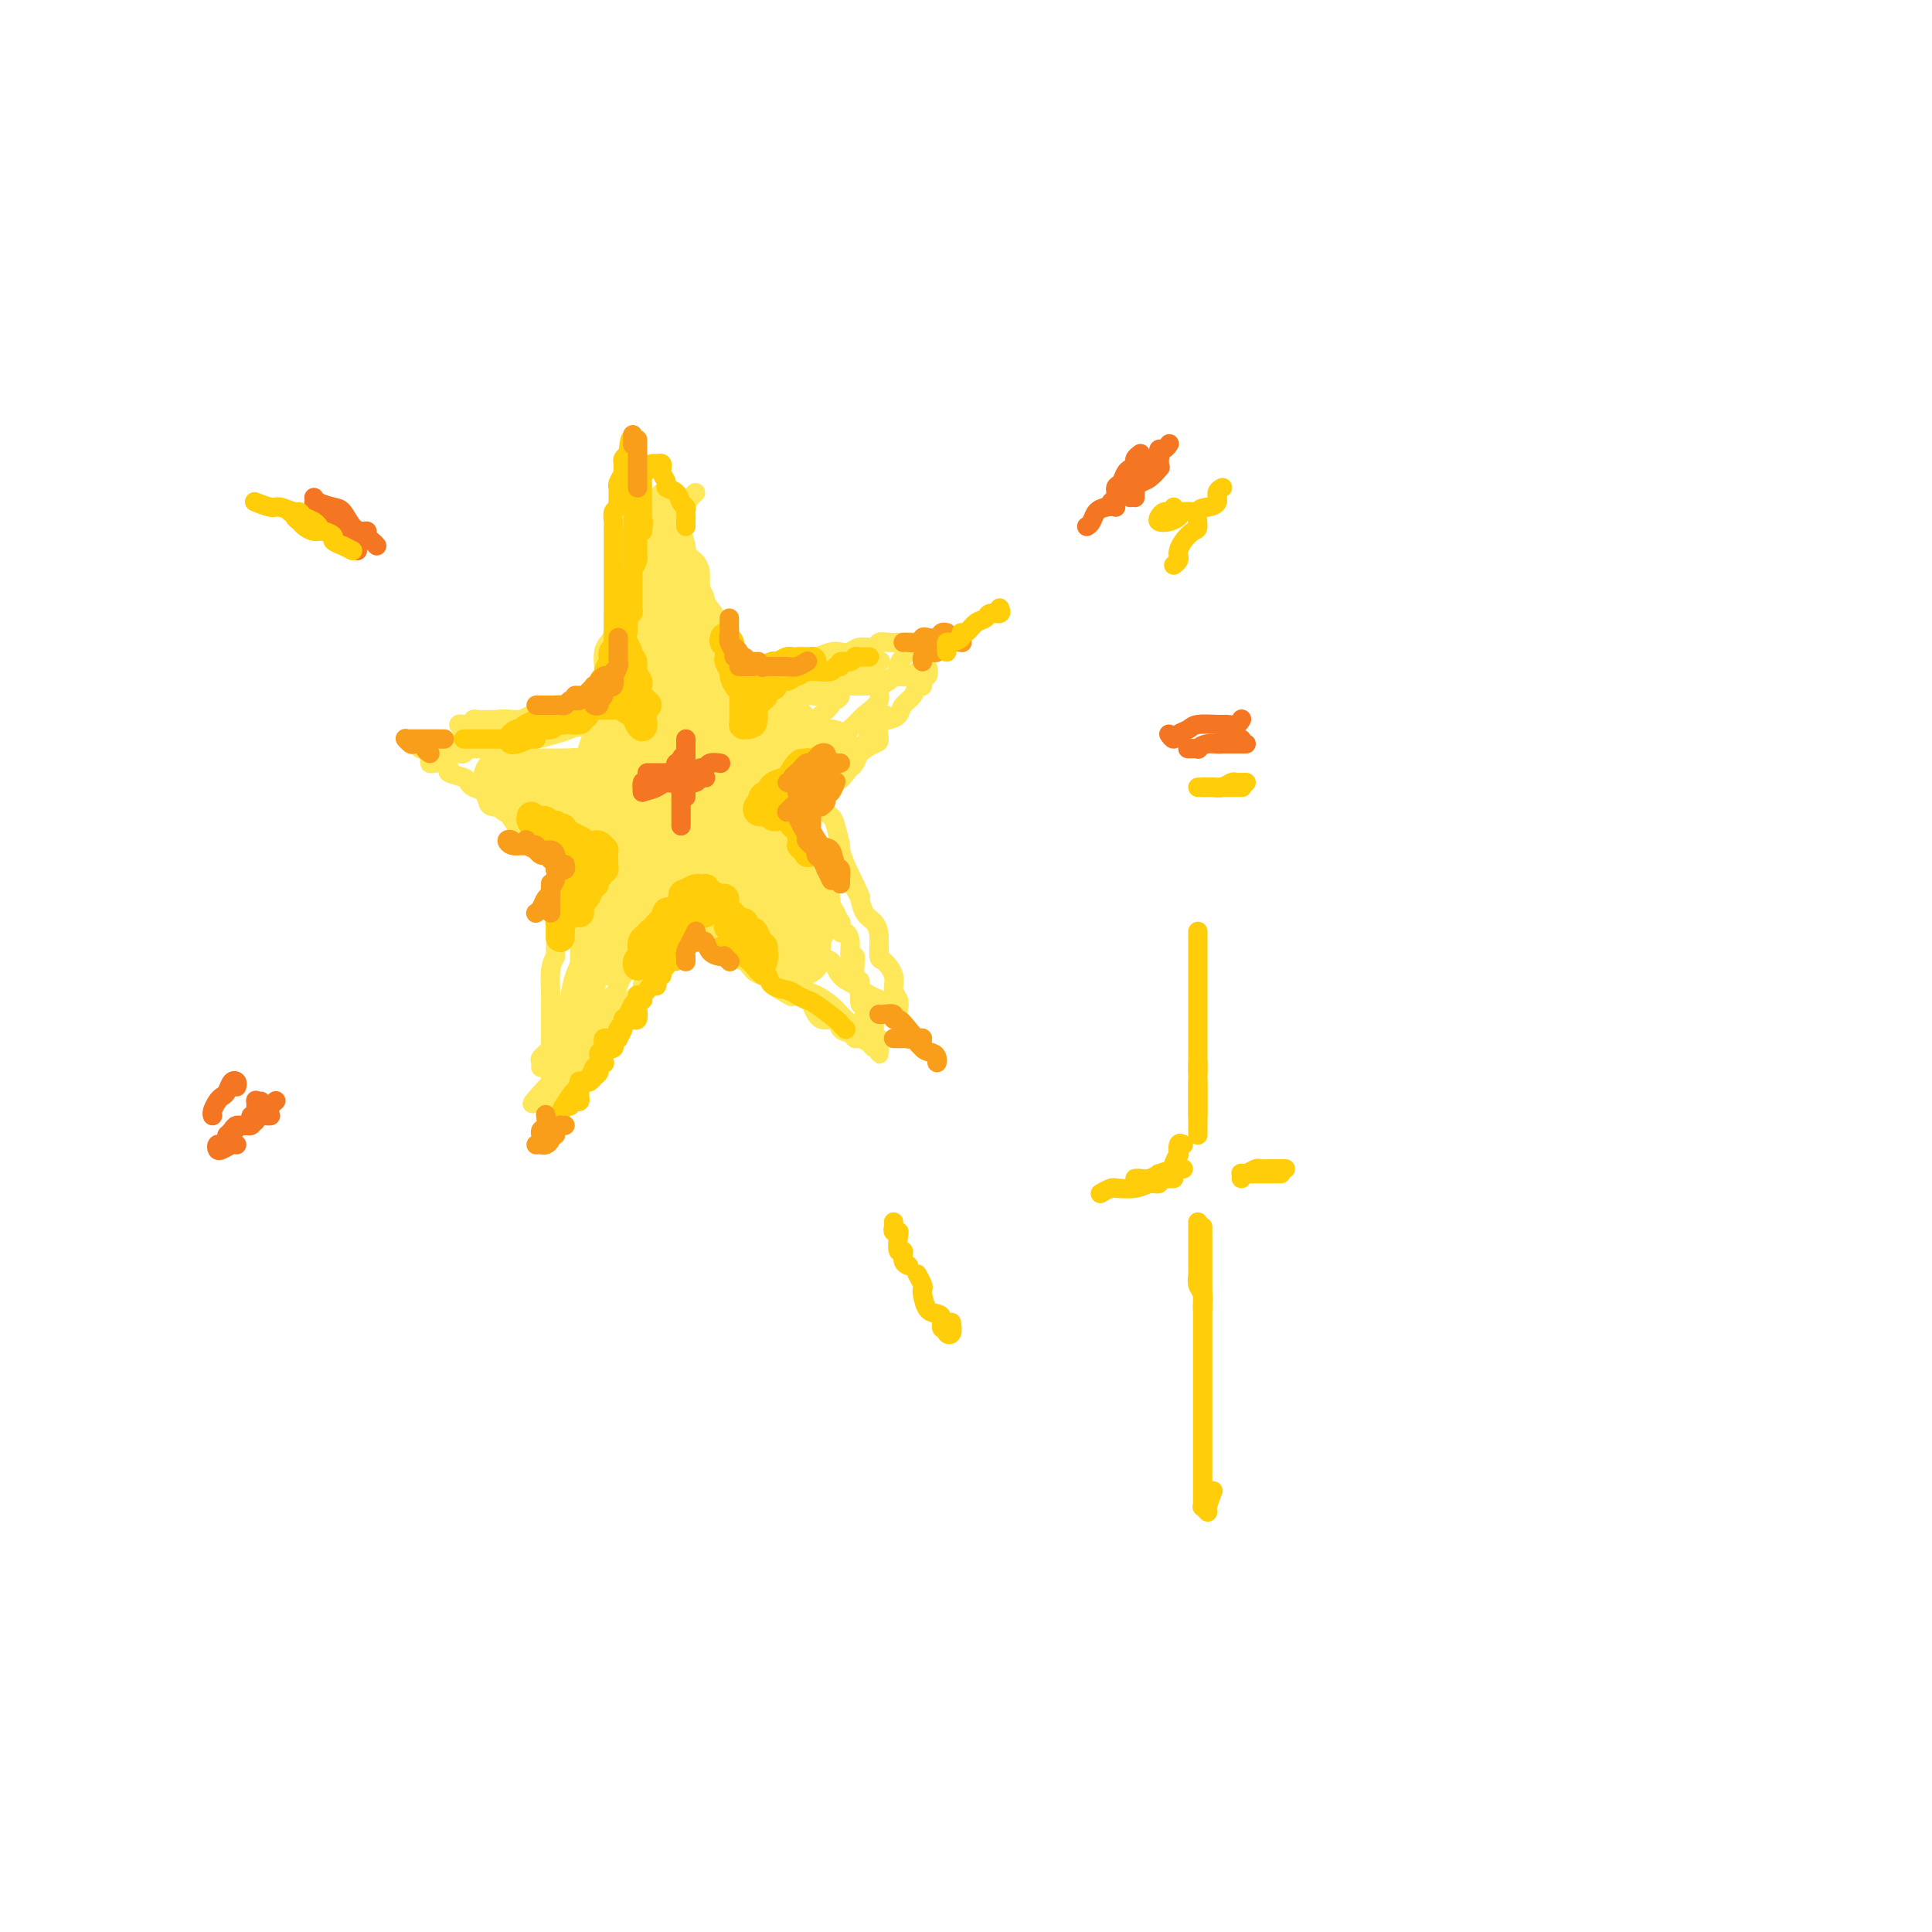 <svg viewBox='0 0 400 400' version='1.1' xmlns='http://www.w3.org/2000/svg' xmlns:xlink='http://www.w3.org/1999/xlink'><g fill='none' stroke='#FEE859' stroke-width='4' stroke-linecap='round' stroke-linejoin='round'><path d='M144,102c-0.302,0.278 -0.605,0.555 -1,1c-0.395,0.445 -0.883,1.057 -1,2c-0.117,0.943 0.137,2.218 0,3c-0.137,0.782 -0.667,1.070 -1,2c-0.333,0.930 -0.471,2.501 -1,4c-0.529,1.499 -1.451,2.926 -2,4c-0.549,1.074 -0.725,1.795 -1,3c-0.275,1.205 -0.648,2.894 -1,4c-0.352,1.106 -0.682,1.629 -1,3c-0.318,1.371 -0.623,3.591 -1,5c-0.377,1.409 -0.826,2.006 -1,3c-0.174,0.994 -0.074,2.384 0,4c0.074,1.616 0.121,3.459 0,5c-0.121,1.541 -0.410,2.779 -1,4c-0.590,1.221 -1.482,2.426 -2,4c-0.518,1.574 -0.663,3.516 -1,5c-0.337,1.484 -0.865,2.511 -1,4c-0.135,1.489 0.122,3.440 0,5c-0.122,1.560 -0.624,2.727 -1,4c-0.376,1.273 -0.626,2.650 -1,4c-0.374,1.350 -0.870,2.671 -1,4c-0.130,1.329 0.107,2.665 0,4c-0.107,1.335 -0.558,2.667 -1,4c-0.442,1.333 -0.874,2.667 -1,4c-0.126,1.333 0.054,2.667 0,4c-0.054,1.333 -0.343,2.666 -1,4c-0.657,1.334 -1.681,2.668 -2,4c-0.319,1.332 0.068,2.663 0,4c-0.068,1.337 -0.592,2.679 -1,4c-0.408,1.321 -0.702,2.622 -1,4c-0.298,1.378 -0.601,2.834 -1,4c-0.399,1.166 -0.895,2.043 -1,3c-0.105,0.957 0.182,1.993 0,3c-0.182,1.007 -0.833,1.985 -1,3c-0.167,1.015 0.152,2.067 0,3c-0.152,0.933 -0.773,1.746 -1,2c-0.227,0.254 -0.061,-0.052 0,0c0.061,0.052 0.016,0.463 0,1c-0.016,0.537 -0.004,1.200 0,1c0.004,-0.200 0.001,-1.264 0,-2c-0.001,-0.736 -0.000,-1.142 0,-2c0.000,-0.858 0.000,-2.166 0,-3c-0.000,-0.834 -0.000,-1.194 0,-2c0.000,-0.806 -0.000,-2.058 0,-3c0.000,-0.942 0.000,-1.572 0,-3c-0.000,-1.428 -0.001,-3.653 0,-5c0.001,-1.347 0.003,-1.817 0,-3c-0.003,-1.183 -0.011,-3.080 0,-4c0.011,-0.920 0.041,-0.863 0,-2c-0.041,-1.137 -0.155,-3.468 0,-5c0.155,-1.532 0.577,-2.266 1,-3'/><path d='M115,198c0.150,-6.328 0.025,-4.150 0,-4c-0.025,0.150 0.050,-1.730 0,-3c-0.050,-1.270 -0.224,-1.929 0,-3c0.224,-1.071 0.848,-2.554 1,-4c0.152,-1.446 -0.167,-2.856 0,-4c0.167,-1.144 0.819,-2.021 1,-3c0.181,-0.979 -0.109,-2.061 0,-3c0.109,-0.939 0.617,-1.736 1,-3c0.383,-1.264 0.642,-2.995 1,-4c0.358,-1.005 0.817,-1.283 1,-2c0.183,-0.717 0.092,-1.873 0,-3c-0.092,-1.127 -0.183,-2.226 0,-3c0.183,-0.774 0.642,-1.222 1,-2c0.358,-0.778 0.617,-1.884 1,-3c0.383,-1.116 0.891,-2.241 1,-3c0.109,-0.759 -0.181,-1.151 0,-2c0.181,-0.849 0.832,-2.156 1,-3c0.168,-0.844 -0.149,-1.224 0,-2c0.149,-0.776 0.762,-1.949 1,-3c0.238,-1.051 0.101,-1.980 0,-3c-0.101,-1.020 -0.167,-2.131 0,-3c0.167,-0.869 0.565,-1.495 1,-2c0.435,-0.505 0.905,-0.889 1,-2c0.095,-1.111 -0.184,-2.951 0,-4c0.184,-1.049 0.833,-1.309 1,-2c0.167,-0.691 -0.148,-1.813 0,-3c0.148,-1.187 0.761,-2.441 1,-3c0.239,-0.559 0.106,-0.425 0,-1c-0.106,-0.575 -0.186,-1.858 0,-3c0.186,-1.142 0.638,-2.141 1,-3c0.362,-0.859 0.633,-1.577 1,-2c0.367,-0.423 0.830,-0.549 1,-1c0.170,-0.451 0.045,-1.226 0,-2c-0.045,-0.774 -0.012,-1.546 0,-2c0.012,-0.454 0.004,-0.589 0,-1c-0.004,-0.411 -0.004,-1.097 0,-1c0.004,0.097 0.012,0.977 0,2c-0.012,1.023 -0.044,2.187 0,3c0.044,0.813 0.166,1.274 0,2c-0.166,0.726 -0.618,1.718 -1,3c-0.382,1.282 -0.694,2.853 -1,4c-0.306,1.147 -0.607,1.870 -1,3c-0.393,1.130 -0.880,2.669 -1,4c-0.120,1.331 0.127,2.455 0,4c-0.127,1.545 -0.626,3.509 -1,5c-0.374,1.491 -0.622,2.507 -1,4c-0.378,1.493 -0.885,3.462 -1,5c-0.115,1.538 0.161,2.645 0,4c-0.161,1.355 -0.760,2.959 -1,5c-0.240,2.041 -0.120,4.521 0,7'/><path d='M124,158c-1.464,8.878 -1.124,4.572 -1,4c0.124,-0.572 0.033,2.591 0,5c-0.033,2.409 -0.009,4.065 0,6c0.009,1.935 0.002,4.150 0,6c-0.002,1.850 -0.001,3.337 0,5c0.001,1.663 0.000,3.503 0,5c-0.000,1.497 -0.000,2.651 0,4c0.000,1.349 0.001,2.893 0,4c-0.001,1.107 -0.004,1.777 0,3c0.004,1.223 0.016,2.999 0,4c-0.016,1.001 -0.061,1.228 0,2c0.061,0.772 0.228,2.090 0,3c-0.228,0.910 -0.849,1.412 -1,2c-0.151,0.588 0.170,1.262 0,2c-0.170,0.738 -0.830,1.541 -1,2c-0.170,0.459 0.151,0.575 0,1c-0.151,0.425 -0.772,1.160 -1,2c-0.228,0.840 -0.061,1.784 0,2c0.061,0.216 0.017,-0.298 0,0c-0.017,0.298 -0.007,1.407 0,2c0.007,0.593 0.012,0.669 0,1c-0.012,0.331 -0.042,0.916 0,1c0.042,0.084 0.156,-0.332 0,0c-0.156,0.332 -0.581,1.414 -1,2c-0.419,0.586 -0.830,0.678 -1,1c-0.170,0.322 -0.098,0.875 0,1c0.098,0.125 0.222,-0.179 0,0c-0.222,0.179 -0.791,0.839 -1,1c-0.209,0.161 -0.057,-0.179 0,-1c0.057,-0.821 0.019,-2.123 0,-3c-0.019,-0.877 -0.020,-1.328 0,-2c0.020,-0.672 0.061,-1.567 0,-3c-0.061,-1.433 -0.222,-3.406 0,-5c0.222,-1.594 0.829,-2.808 1,-4c0.171,-1.192 -0.095,-2.361 0,-4c0.095,-1.639 0.550,-3.747 1,-5c0.450,-1.253 0.895,-1.650 1,-3c0.105,-1.350 -0.131,-3.653 0,-5c0.131,-1.347 0.627,-1.738 1,-3c0.373,-1.262 0.621,-3.394 1,-5c0.379,-1.606 0.889,-2.685 1,-4c0.111,-1.315 -0.178,-2.864 0,-4c0.178,-1.136 0.822,-1.858 1,-3c0.178,-1.142 -0.111,-2.704 0,-4c0.111,-1.296 0.621,-2.325 1,-3c0.379,-0.675 0.627,-0.995 1,-2c0.373,-1.005 0.870,-2.694 1,-4c0.130,-1.306 -0.106,-2.230 0,-3c0.106,-0.770 0.553,-1.385 1,-2'/><path d='M128,157c1.654,-11.577 0.288,-4.520 0,-3c-0.288,1.520 0.501,-2.498 1,-4c0.499,-1.502 0.708,-0.489 1,-1c0.292,-0.511 0.667,-2.545 1,-4c0.333,-1.455 0.624,-2.330 1,-3c0.376,-0.670 0.836,-1.136 1,-2c0.164,-0.864 0.033,-2.127 0,-3c-0.033,-0.873 0.034,-1.356 0,-2c-0.034,-0.644 -0.168,-1.448 0,-2c0.168,-0.552 0.637,-0.852 1,-2c0.363,-1.148 0.619,-3.142 1,-4c0.381,-0.858 0.886,-0.578 1,-1c0.114,-0.422 -0.162,-1.544 0,-3c0.162,-1.456 0.762,-3.245 1,-4c0.238,-0.755 0.115,-0.477 0,-1c-0.115,-0.523 -0.223,-1.846 0,-3c0.223,-1.154 0.778,-2.140 1,-3c0.222,-0.860 0.111,-1.596 0,-2c-0.111,-0.404 -0.223,-0.477 0,-1c0.223,-0.523 0.782,-1.496 1,-2c0.218,-0.504 0.096,-0.540 0,-1c-0.096,-0.460 -0.165,-1.344 0,-1c0.165,0.344 0.566,1.917 1,3c0.434,1.083 0.903,1.678 1,2c0.097,0.322 -0.178,0.372 0,1c0.178,0.628 0.810,1.834 1,3c0.190,1.166 -0.062,2.292 0,3c0.062,0.708 0.439,0.998 1,2c0.561,1.002 1.305,2.718 2,4c0.695,1.282 1.340,2.131 2,3c0.660,0.869 1.335,1.757 2,3c0.665,1.243 1.319,2.841 2,4c0.681,1.159 1.390,1.881 2,3c0.610,1.119 1.122,2.637 2,4c0.878,1.363 2.123,2.570 3,4c0.877,1.430 1.386,3.082 2,4c0.614,0.918 1.334,1.102 2,2c0.666,0.898 1.276,2.509 2,4c0.724,1.491 1.560,2.861 2,4c0.440,1.139 0.485,2.046 1,3c0.515,0.954 1.501,1.955 2,3c0.499,1.045 0.511,2.134 1,3c0.489,0.866 1.454,1.508 2,2c0.546,0.492 0.672,0.833 1,2c0.328,1.167 0.858,3.160 1,4c0.142,0.840 -0.102,0.526 0,1c0.102,0.474 0.551,1.737 1,3'/><path d='M175,179c5.749,11.872 2.121,5.053 1,3c-1.121,-2.053 0.264,0.658 1,2c0.736,1.342 0.824,1.313 1,2c0.176,0.687 0.441,2.091 1,3c0.559,0.909 1.411,1.324 2,2c0.589,0.676 0.913,1.613 1,3c0.087,1.387 -0.064,3.225 0,4c0.064,0.775 0.343,0.486 1,1c0.657,0.514 1.692,1.829 2,3c0.308,1.171 -0.110,2.197 0,3c0.110,0.803 0.747,1.382 1,2c0.253,0.618 0.121,1.273 0,2c-0.121,0.727 -0.231,1.525 0,2c0.231,0.475 0.805,0.626 1,1c0.195,0.374 0.012,0.969 0,1c-0.012,0.031 0.146,-0.502 0,-1c-0.146,-0.498 -0.598,-0.960 -1,-1c-0.402,-0.040 -0.754,0.341 -1,0c-0.246,-0.341 -0.386,-1.404 -1,-2c-0.614,-0.596 -1.701,-0.725 -2,-1c-0.299,-0.275 0.192,-0.697 0,-1c-0.192,-0.303 -1.066,-0.486 -2,-1c-0.934,-0.514 -1.927,-1.359 -3,-2c-1.073,-0.641 -2.227,-1.079 -3,-2c-0.773,-0.921 -1.165,-2.326 -2,-3c-0.835,-0.674 -2.114,-0.617 -3,-1c-0.886,-0.383 -1.379,-1.206 -2,-2c-0.621,-0.794 -1.370,-1.560 -2,-2c-0.630,-0.440 -1.140,-0.554 -2,-1c-0.860,-0.446 -2.068,-1.224 -3,-2c-0.932,-0.776 -1.586,-1.551 -2,-2c-0.414,-0.449 -0.586,-0.572 -1,-1c-0.414,-0.428 -1.069,-1.162 -2,-2c-0.931,-0.838 -2.136,-1.782 -3,-2c-0.864,-0.218 -1.385,0.290 -2,0c-0.615,-0.290 -1.323,-1.377 -2,-2c-0.677,-0.623 -1.325,-0.783 -2,-1c-0.675,-0.217 -1.379,-0.491 -2,-1c-0.621,-0.509 -1.158,-1.253 -2,-2c-0.842,-0.747 -1.988,-1.496 -3,-2c-1.012,-0.504 -1.890,-0.764 -3,-1c-1.110,-0.236 -2.453,-0.448 -3,-1c-0.547,-0.552 -0.299,-1.443 -1,-2c-0.701,-0.557 -2.350,-0.778 -4,-1'/><path d='M128,171c-4.777,-2.948 -3.220,-2.817 -3,-3c0.220,-0.183 -0.899,-0.678 -2,-1c-1.101,-0.322 -2.186,-0.470 -3,-1c-0.814,-0.530 -1.359,-1.442 -2,-2c-0.641,-0.558 -1.380,-0.762 -2,-1c-0.620,-0.238 -1.121,-0.510 -2,-1c-0.879,-0.490 -2.136,-1.197 -3,-2c-0.864,-0.803 -1.334,-1.703 -2,-2c-0.666,-0.297 -1.527,0.009 -2,0c-0.473,-0.009 -0.559,-0.332 -1,-1c-0.441,-0.668 -1.236,-1.681 -2,-2c-0.764,-0.319 -1.495,0.055 -2,0c-0.505,-0.055 -0.783,-0.539 -1,-1c-0.217,-0.461 -0.374,-0.898 -1,-1c-0.626,-0.102 -1.720,0.130 -2,0c-0.280,-0.130 0.254,-0.623 0,-1c-0.254,-0.377 -1.296,-0.637 -2,-1c-0.704,-0.363 -1.072,-0.830 -1,-1c0.072,-0.170 0.582,-0.045 1,0c0.418,0.045 0.744,0.008 1,0c0.256,-0.008 0.442,0.012 1,0c0.558,-0.012 1.486,-0.055 2,0c0.514,0.055 0.612,0.208 1,0c0.388,-0.208 1.066,-0.776 2,-1c0.934,-0.224 2.123,-0.102 3,0c0.877,0.102 1.441,0.185 2,0c0.559,-0.185 1.112,-0.637 2,-1c0.888,-0.363 2.111,-0.637 3,-1c0.889,-0.363 1.445,-0.814 2,-1c0.555,-0.186 1.107,-0.106 2,0c0.893,0.106 2.125,0.238 3,0c0.875,-0.238 1.393,-0.848 2,-1c0.607,-0.152 1.303,0.153 2,0c0.697,-0.153 1.394,-0.763 2,-1c0.606,-0.237 1.121,-0.102 2,0c0.879,0.102 2.122,0.172 3,0c0.878,-0.172 1.390,-0.585 2,-1c0.610,-0.415 1.317,-0.833 2,-1c0.683,-0.167 1.341,-0.084 2,0'/><path d='M137,142c7.231,-1.404 4.810,-0.415 4,0c-0.810,0.415 -0.009,0.256 1,0c1.009,-0.256 2.227,-0.607 3,-1c0.773,-0.393 1.102,-0.826 2,-1c0.898,-0.174 2.365,-0.089 3,0c0.635,0.089 0.439,0.183 1,0c0.561,-0.183 1.879,-0.641 3,-1c1.121,-0.359 2.044,-0.618 3,-1c0.956,-0.382 1.946,-0.886 3,-1c1.054,-0.114 2.173,0.162 3,0c0.827,-0.162 1.362,-0.762 2,-1c0.638,-0.238 1.379,-0.115 2,0c0.621,0.115 1.124,0.223 2,0c0.876,-0.223 2.126,-0.777 3,-1c0.874,-0.223 1.371,-0.116 2,0c0.629,0.116 1.390,0.241 2,0c0.610,-0.241 1.070,-0.849 2,-1c0.930,-0.151 2.329,0.156 3,0c0.671,-0.156 0.613,-0.774 1,-1c0.387,-0.226 1.217,-0.061 2,0c0.783,0.061 1.518,0.019 2,0c0.482,-0.019 0.711,-0.013 1,0c0.289,0.013 0.638,0.034 1,0c0.362,-0.034 0.738,-0.122 1,0c0.262,0.122 0.412,0.455 0,1c-0.412,0.545 -1.386,1.304 -2,2c-0.614,0.696 -0.868,1.331 -1,2c-0.132,0.669 -0.141,1.372 -1,2c-0.859,0.628 -2.566,1.182 -3,2c-0.434,0.818 0.407,1.899 0,3c-0.407,1.101 -2.061,2.220 -3,3c-0.939,0.780 -1.161,1.220 -2,2c-0.839,0.780 -2.293,1.898 -3,3c-0.707,1.102 -0.667,2.186 -1,3c-0.333,0.814 -1.037,1.359 -2,2c-0.963,0.641 -2.183,1.379 -3,2c-0.817,0.621 -1.231,1.125 -2,2c-0.769,0.875 -1.891,2.121 -3,3c-1.109,0.879 -2.203,1.391 -3,2c-0.797,0.609 -1.295,1.314 -2,2c-0.705,0.686 -1.615,1.353 -3,2c-1.385,0.647 -3.243,1.275 -4,2c-0.757,0.725 -0.412,1.546 -1,2c-0.588,0.454 -2.111,0.542 -3,1c-0.889,0.458 -1.146,1.288 -2,2c-0.854,0.712 -2.307,1.307 -3,2c-0.693,0.693 -0.628,1.485 -1,2c-0.372,0.515 -1.183,0.754 -2,1c-0.817,0.246 -1.642,0.499 -2,1c-0.358,0.501 -0.250,1.250 -1,2c-0.750,0.750 -2.357,1.500 -3,2c-0.643,0.500 -0.321,0.750 0,1'/><path d='M133,189c-6.534,5.301 -2.869,2.053 -2,1c0.869,-1.053 -1.059,0.089 -2,1c-0.941,0.911 -0.896,1.592 -1,2c-0.104,0.408 -0.357,0.542 -1,1c-0.643,0.458 -1.677,1.240 -2,2c-0.323,0.760 0.064,1.499 0,2c-0.064,0.501 -0.578,0.763 -1,1c-0.422,0.237 -0.754,0.450 -1,1c-0.246,0.550 -0.408,1.439 -1,2c-0.592,0.561 -1.613,0.794 -2,1c-0.387,0.206 -0.141,0.384 0,1c0.141,0.616 0.178,1.669 0,2c-0.178,0.331 -0.570,-0.061 -1,0c-0.430,0.061 -0.899,0.576 -1,1c-0.101,0.424 0.165,0.758 0,1c-0.165,0.242 -0.763,0.392 -1,1c-0.237,0.608 -0.115,1.673 0,2c0.115,0.327 0.223,-0.085 0,0c-0.223,0.085 -0.778,0.666 -1,1c-0.222,0.334 -0.111,0.419 0,1c0.111,0.581 0.222,1.657 0,2c-0.222,0.343 -0.777,-0.049 -1,0c-0.223,0.049 -0.112,0.538 0,1c0.112,0.462 0.227,0.899 0,1c-0.227,0.101 -0.796,-0.132 -1,0c-0.204,0.132 -0.045,0.628 0,1c0.045,0.372 -0.026,0.618 0,1c0.026,0.382 0.149,0.899 0,1c-0.149,0.101 -0.569,-0.213 -1,0c-0.431,0.213 -0.872,0.953 -1,1c-0.128,0.047 0.056,-0.599 0,-1c-0.056,-0.401 -0.351,-0.559 0,-1c0.351,-0.441 1.350,-1.167 2,-2c0.650,-0.833 0.952,-1.774 1,-2c0.048,-0.226 -0.158,0.263 0,0c0.158,-0.263 0.680,-1.278 1,-2c0.320,-0.722 0.439,-1.151 1,-2c0.561,-0.849 1.564,-2.119 2,-3c0.436,-0.881 0.306,-1.372 1,-2c0.694,-0.628 2.214,-1.392 3,-2c0.786,-0.608 0.840,-1.060 1,-2c0.160,-0.940 0.428,-2.368 1,-3c0.572,-0.632 1.449,-0.466 2,-1c0.551,-0.534 0.775,-1.767 1,-3'/><path d='M128,195c2.507,-4.226 1.775,-2.292 2,-2c0.225,0.292 1.406,-1.059 2,-2c0.594,-0.941 0.600,-1.474 1,-2c0.400,-0.526 1.192,-1.046 2,-2c0.808,-0.954 1.630,-2.343 2,-3c0.370,-0.657 0.287,-0.581 1,-1c0.713,-0.419 2.221,-1.334 3,-2c0.779,-0.666 0.828,-1.083 1,-2c0.172,-0.917 0.466,-2.334 1,-3c0.534,-0.666 1.307,-0.582 2,-1c0.693,-0.418 1.307,-1.337 2,-2c0.693,-0.663 1.465,-1.071 2,-2c0.535,-0.929 0.833,-2.381 1,-3c0.167,-0.619 0.202,-0.407 1,-1c0.798,-0.593 2.358,-1.990 3,-3c0.642,-1.010 0.364,-1.631 1,-2c0.636,-0.369 2.184,-0.484 3,-1c0.816,-0.516 0.900,-1.433 1,-2c0.100,-0.567 0.216,-0.785 1,-1c0.784,-0.215 2.237,-0.429 3,-1c0.763,-0.571 0.835,-1.501 1,-2c0.165,-0.499 0.424,-0.566 1,-1c0.576,-0.434 1.468,-1.233 2,-2c0.532,-0.767 0.702,-1.502 1,-2c0.298,-0.498 0.724,-0.760 1,-1c0.276,-0.240 0.404,-0.460 1,-1c0.596,-0.540 1.662,-1.401 2,-2c0.338,-0.599 -0.051,-0.935 0,-1c0.051,-0.065 0.541,0.140 1,0c0.459,-0.140 0.887,-0.626 1,-1c0.113,-0.374 -0.089,-0.636 0,-1c0.089,-0.364 0.467,-0.830 1,-1c0.533,-0.170 1.219,-0.046 1,0c-0.219,0.046 -1.343,0.012 -2,0c-0.657,-0.012 -0.847,-0.003 -1,0c-0.153,0.003 -0.269,0.001 -1,0c-0.731,-0.001 -2.076,-0.000 -3,0c-0.924,0.000 -1.426,-0.001 -2,0c-0.574,0.001 -1.220,0.003 -2,0c-0.780,-0.003 -1.694,-0.011 -3,0c-1.306,0.011 -3.006,0.041 -4,0c-0.994,-0.041 -1.284,-0.155 -2,0c-0.716,0.155 -1.858,0.577 -3,1'/><path d='M153,143c-4.115,0.399 -2.904,0.895 -3,1c-0.096,0.105 -1.500,-0.183 -3,0c-1.500,0.183 -3.097,0.837 -4,1c-0.903,0.163 -1.112,-0.164 -2,0c-0.888,0.164 -2.454,0.818 -4,1c-1.546,0.182 -3.071,-0.109 -4,0c-0.929,0.109 -1.263,0.617 -2,1c-0.737,0.383 -1.877,0.642 -3,1c-1.123,0.358 -2.229,0.814 -3,1c-0.771,0.186 -1.207,0.102 -2,0c-0.793,-0.102 -1.941,-0.221 -3,0c-1.059,0.221 -2.027,0.781 -3,1c-0.973,0.219 -1.950,0.096 -3,0c-1.050,-0.096 -2.173,-0.166 -3,0c-0.827,0.166 -1.358,0.566 -2,1c-0.642,0.434 -1.394,0.901 -2,1c-0.606,0.099 -1.065,-0.171 -2,0c-0.935,0.171 -2.347,0.782 -3,1c-0.653,0.218 -0.546,0.044 -1,0c-0.454,-0.044 -1.470,0.041 -2,0c-0.530,-0.041 -0.576,-0.207 -1,0c-0.424,0.207 -1.226,0.788 -2,1c-0.774,0.212 -1.520,0.057 -2,0c-0.480,-0.057 -0.693,-0.015 -1,0c-0.307,0.015 -0.708,0.004 -1,0c-0.292,-0.004 -0.474,-0.002 -1,0c-0.526,0.002 -1.396,0.004 -2,0c-0.604,-0.004 -0.943,-0.015 -1,0c-0.057,0.015 0.168,0.056 0,0c-0.168,-0.056 -0.728,-0.210 -1,0c-0.272,0.210 -0.256,0.785 0,1c0.256,0.215 0.753,0.071 1,0c0.247,-0.071 0.243,-0.071 1,0c0.757,0.071 2.275,0.211 3,0c0.725,-0.211 0.658,-0.774 1,-1c0.342,-0.226 1.093,-0.116 2,0c0.907,0.116 1.970,0.239 3,0c1.030,-0.239 2.026,-0.838 3,-1c0.974,-0.162 1.926,0.114 3,0c1.074,-0.114 2.271,-0.619 3,-1c0.729,-0.381 0.989,-0.638 2,-1c1.011,-0.362 2.772,-0.828 4,-1c1.228,-0.172 1.922,-0.049 3,0c1.078,0.049 2.539,0.025 4,0'/><path d='M120,150c5.349,-0.858 3.221,-1.005 3,-1c-0.221,0.005 1.466,0.160 3,0c1.534,-0.160 2.913,-0.635 4,-1c1.087,-0.365 1.880,-0.618 3,-1c1.120,-0.382 2.568,-0.891 4,-1c1.432,-0.109 2.849,0.182 4,0c1.151,-0.182 2.036,-0.836 3,-1c0.964,-0.164 2.005,0.163 3,0c0.995,-0.163 1.943,-0.814 3,-1c1.057,-0.186 2.223,0.095 3,0c0.777,-0.095 1.167,-0.564 2,-1c0.833,-0.436 2.110,-0.839 3,-1c0.890,-0.161 1.392,-0.082 2,0c0.608,0.082 1.321,0.165 2,0c0.679,-0.165 1.322,-0.579 2,-1c0.678,-0.421 1.389,-0.847 2,-1c0.611,-0.153 1.123,-0.031 2,0c0.877,0.031 2.120,-0.029 3,0c0.880,0.029 1.396,0.148 2,0c0.604,-0.148 1.297,-0.561 2,-1c0.703,-0.439 1.418,-0.902 2,-1c0.582,-0.098 1.032,0.169 2,0c0.968,-0.169 2.454,-0.774 3,-1c0.546,-0.226 0.151,-0.072 0,0c-0.151,0.072 -0.057,0.062 0,0c0.057,-0.062 0.076,-0.176 0,0c-0.076,0.176 -0.246,0.643 -1,1c-0.754,0.357 -2.091,0.604 -3,1c-0.909,0.396 -1.388,0.943 -2,1c-0.612,0.057 -1.356,-0.374 -2,0c-0.644,0.374 -1.190,1.554 -2,2c-0.810,0.446 -1.886,0.157 -3,0c-1.114,-0.157 -2.265,-0.183 -3,0c-0.735,0.183 -1.053,0.575 -2,1c-0.947,0.425 -2.524,0.884 -4,1c-1.476,0.116 -2.851,-0.109 -4,0c-1.149,0.109 -2.070,0.554 -3,1c-0.930,0.446 -1.868,0.894 -3,1c-1.132,0.106 -2.458,-0.129 -4,0c-1.542,0.129 -3.299,0.622 -4,1c-0.701,0.378 -0.345,0.641 -1,1c-0.655,0.359 -2.321,0.814 -4,1c-1.679,0.186 -3.370,0.102 -4,0c-0.630,-0.102 -0.200,-0.223 -1,0c-0.800,0.223 -2.831,0.791 -4,1c-1.169,0.209 -1.477,0.060 -2,0c-0.523,-0.060 -1.262,-0.030 -2,0'/><path d='M124,150c-8.243,1.188 -4.851,0.160 -4,0c0.851,-0.160 -0.839,0.550 -2,1c-1.161,0.450 -1.795,0.641 -3,1c-1.205,0.359 -2.983,0.884 -4,1c-1.017,0.116 -1.275,-0.179 -2,0c-0.725,0.179 -1.918,0.833 -3,1c-1.082,0.167 -2.055,-0.152 -3,0c-0.945,0.152 -1.864,0.777 -2,1c-0.136,0.223 0.512,0.046 0,0c-0.512,-0.046 -2.183,0.040 -3,0c-0.817,-0.040 -0.778,-0.207 -1,0c-0.222,0.207 -0.703,0.788 -1,1c-0.297,0.212 -0.408,0.057 -1,0c-0.592,-0.057 -1.664,-0.015 -2,0c-0.336,0.015 0.064,0.003 0,0c-0.064,-0.003 -0.591,0.002 -1,0c-0.409,-0.002 -0.699,-0.011 -1,0c-0.301,0.011 -0.615,0.042 -1,0c-0.385,-0.042 -0.843,-0.156 -1,0c-0.157,0.156 -0.013,0.581 0,1c0.013,0.419 -0.104,0.833 0,1c0.104,0.167 0.431,0.086 1,0c0.569,-0.086 1.381,-0.178 2,0c0.619,0.178 1.043,0.625 1,1c-0.043,0.375 -0.555,0.677 0,1c0.555,0.323 2.177,0.668 3,1c0.823,0.332 0.849,0.653 1,1c0.151,0.347 0.429,0.721 1,1c0.571,0.279 1.437,0.464 2,1c0.563,0.536 0.825,1.423 1,2c0.175,0.577 0.262,0.845 1,1c0.738,0.155 2.125,0.198 3,1c0.875,0.802 1.238,2.365 2,3c0.762,0.635 1.922,0.343 3,1c1.078,0.657 2.074,2.264 3,3c0.926,0.736 1.783,0.602 3,1c1.217,0.398 2.794,1.327 4,2c1.206,0.673 2.040,1.090 3,2c0.960,0.910 2.047,2.312 3,3c0.953,0.688 1.773,0.660 3,1c1.227,0.340 2.862,1.046 4,2c1.138,0.954 1.780,2.156 3,3c1.220,0.844 3.018,1.329 4,2c0.982,0.671 1.149,1.527 2,2c0.851,0.473 2.388,0.564 4,1c1.612,0.436 3.299,1.216 4,2c0.701,0.784 0.415,1.571 1,2c0.585,0.429 2.042,0.500 3,1c0.958,0.500 1.417,1.429 2,2c0.583,0.571 1.292,0.786 2,1'/><path d='M158,202c10.970,7.521 3.894,3.322 2,2c-1.894,-1.322 1.392,0.232 3,1c1.608,0.768 1.538,0.750 2,1c0.462,0.250 1.457,0.767 2,1c0.543,0.233 0.636,0.180 1,1c0.364,0.820 1.001,2.511 2,3c0.999,0.489 2.361,-0.223 3,0c0.639,0.223 0.556,1.383 1,2c0.444,0.617 1.414,0.691 2,1c0.586,0.309 0.788,0.852 1,1c0.212,0.148 0.435,-0.101 1,0c0.565,0.101 1.472,0.550 2,1c0.528,0.450 0.677,0.901 1,1c0.323,0.099 0.819,-0.153 1,0c0.181,0.153 0.045,0.713 0,1c-0.045,0.287 0.000,0.302 0,0c-0.000,-0.302 -0.046,-0.921 0,-1c0.046,-0.079 0.182,0.383 0,0c-0.182,-0.383 -0.683,-1.612 -1,-2c-0.317,-0.388 -0.452,0.066 -1,0c-0.548,-0.066 -1.511,-0.650 -2,-1c-0.489,-0.350 -0.505,-0.465 -1,-1c-0.495,-0.535 -1.468,-1.489 -2,-2c-0.532,-0.511 -0.621,-0.579 -1,-1c-0.379,-0.421 -1.046,-1.197 -2,-2c-0.954,-0.803 -2.195,-1.634 -3,-2c-0.805,-0.366 -1.173,-0.267 -2,-1c-0.827,-0.733 -2.112,-2.297 -3,-3c-0.888,-0.703 -1.378,-0.545 -2,-1c-0.622,-0.455 -1.374,-1.522 -2,-2c-0.626,-0.478 -1.125,-0.365 -2,-1c-0.875,-0.635 -2.125,-2.017 -3,-3c-0.875,-0.983 -1.375,-1.565 -2,-2c-0.625,-0.435 -1.375,-0.722 -2,-1c-0.625,-0.278 -1.125,-0.547 -2,-1c-0.875,-0.453 -2.125,-1.090 -3,-2c-0.875,-0.910 -1.375,-2.092 -2,-3c-0.625,-0.908 -1.375,-1.542 -2,-2c-0.625,-0.458 -1.126,-0.741 -2,-1c-0.874,-0.259 -2.120,-0.493 -3,-1c-0.880,-0.507 -1.394,-1.288 -2,-2c-0.606,-0.712 -1.303,-1.356 -2,-2'/><path d='M133,178c-7.881,-6.605 -3.083,-3.117 -2,-2c1.083,1.117 -1.549,-0.139 -3,-1c-1.451,-0.861 -1.722,-1.329 -2,-2c-0.278,-0.671 -0.565,-1.544 -1,-2c-0.435,-0.456 -1.020,-0.493 -2,-1c-0.980,-0.507 -2.357,-1.483 -3,-2c-0.643,-0.517 -0.553,-0.576 -1,-1c-0.447,-0.424 -1.433,-1.213 -2,-2c-0.567,-0.787 -0.716,-1.574 -1,-2c-0.284,-0.426 -0.702,-0.493 -1,-1c-0.298,-0.507 -0.475,-1.455 -1,-2c-0.525,-0.545 -1.399,-0.688 -2,-1c-0.601,-0.312 -0.931,-0.791 -1,-1c-0.069,-0.209 0.122,-0.146 0,0c-0.122,0.146 -0.558,0.375 -1,0c-0.442,-0.375 -0.892,-1.353 -1,-2c-0.108,-0.647 0.125,-0.962 0,-1c-0.125,-0.038 -0.610,0.201 -1,0c-0.390,-0.201 -0.687,-0.841 -1,-1c-0.313,-0.159 -0.643,0.165 -1,0c-0.357,-0.165 -0.741,-0.818 -1,-1c-0.259,-0.182 -0.393,0.109 -1,0c-0.607,-0.109 -1.686,-0.617 -2,-1c-0.314,-0.383 0.136,-0.642 0,-1c-0.136,-0.358 -0.858,-0.814 -1,-1c-0.142,-0.186 0.294,-0.102 0,0c-0.294,0.102 -1.320,0.224 -2,0c-0.680,-0.224 -1.013,-0.792 -1,-1c0.013,-0.208 0.372,-0.056 1,0c0.628,0.056 1.523,0.015 2,0c0.477,-0.015 0.534,-0.004 1,0c0.466,0.004 1.340,0.001 2,0c0.660,-0.001 1.107,-0.000 2,0c0.893,0.000 2.234,0.000 3,0c0.766,-0.000 0.957,-0.000 2,0c1.043,0.000 2.936,-0.000 4,0c1.064,0.000 1.298,0.000 2,0c0.702,-0.000 1.874,-0.000 3,0c1.126,0.000 2.208,0.001 3,0c0.792,-0.001 1.294,-0.003 2,0c0.706,0.003 1.616,0.011 3,0c1.384,-0.011 3.242,-0.041 4,0c0.758,0.041 0.416,0.155 1,0c0.584,-0.155 2.095,-0.578 3,-1c0.905,-0.422 1.205,-0.845 2,-1c0.795,-0.155 2.084,-0.044 3,0c0.916,0.044 1.458,0.022 2,0'/><path d='M143,147c7.326,-0.460 3.639,-0.109 3,0c-0.639,0.109 1.768,-0.022 3,0c1.232,0.022 1.288,0.198 2,0c0.712,-0.198 2.082,-0.771 3,-1c0.918,-0.229 1.386,-0.113 2,0c0.614,0.113 1.373,0.223 2,0c0.627,-0.223 1.122,-0.778 2,-1c0.878,-0.222 2.140,-0.111 3,0c0.860,0.111 1.320,0.223 2,0c0.680,-0.223 1.582,-0.782 2,-1c0.418,-0.218 0.353,-0.097 1,0c0.647,0.097 2.006,0.170 3,0c0.994,-0.170 1.622,-0.582 2,-1c0.378,-0.418 0.506,-0.843 1,-1c0.494,-0.157 1.354,-0.045 2,0c0.646,0.045 1.076,0.022 2,0c0.924,-0.022 2.341,-0.045 3,0c0.659,0.045 0.561,0.157 1,0c0.439,-0.157 1.417,-0.582 2,-1c0.583,-0.418 0.773,-0.829 1,-1c0.227,-0.171 0.491,-0.102 1,0c0.509,0.102 1.264,0.235 2,0c0.736,-0.235 1.452,-0.840 2,-1c0.548,-0.160 0.927,0.123 1,0c0.073,-0.123 -0.162,-0.652 0,-1c0.162,-0.348 0.720,-0.515 1,0c0.280,0.515 0.283,1.713 0,2c-0.283,0.287 -0.853,-0.338 -1,0c-0.147,0.338 0.130,1.638 0,2c-0.130,0.362 -0.667,-0.215 -1,0c-0.333,0.215 -0.461,1.221 -1,2c-0.539,0.779 -1.489,1.330 -2,2c-0.511,0.670 -0.583,1.460 -1,2c-0.417,0.540 -1.180,0.830 -2,1c-0.820,0.170 -1.697,0.220 -2,1c-0.303,0.780 -0.031,2.289 0,3c0.031,0.711 -0.177,0.624 -1,1c-0.823,0.376 -2.260,1.217 -3,2c-0.740,0.783 -0.783,1.510 -1,2c-0.217,0.490 -0.609,0.745 -1,1'/><path d='M176,159c-2.717,3.511 -2.010,2.289 -2,2c0.010,-0.289 -0.679,0.357 -1,1c-0.321,0.643 -0.275,1.284 -1,2c-0.725,0.716 -2.221,1.506 -3,2c-0.779,0.494 -0.842,0.691 -1,1c-0.158,0.309 -0.412,0.730 -1,1c-0.588,0.270 -1.511,0.390 -2,1c-0.489,0.610 -0.546,1.712 -1,2c-0.454,0.288 -1.305,-0.236 -2,0c-0.695,0.236 -1.233,1.232 -2,2c-0.767,0.768 -1.763,1.309 -2,2c-0.237,0.691 0.283,1.533 0,2c-0.283,0.467 -1.371,0.558 -2,1c-0.629,0.442 -0.799,1.234 -1,2c-0.201,0.766 -0.434,1.505 -1,2c-0.566,0.495 -1.465,0.747 -2,1c-0.535,0.253 -0.707,0.507 -1,1c-0.293,0.493 -0.709,1.227 -1,2c-0.291,0.773 -0.458,1.587 -1,2c-0.542,0.413 -1.459,0.426 -2,1c-0.541,0.574 -0.704,1.711 -1,2c-0.296,0.289 -0.724,-0.270 -1,0c-0.276,0.270 -0.402,1.367 -1,2c-0.598,0.633 -1.670,0.801 -2,1c-0.330,0.199 0.080,0.430 0,1c-0.080,0.570 -0.651,1.480 -1,2c-0.349,0.520 -0.475,0.650 -1,1c-0.525,0.350 -1.450,0.920 -2,1c-0.550,0.080 -0.726,-0.331 -1,0c-0.274,0.331 -0.647,1.403 -1,2c-0.353,0.597 -0.686,0.720 -1,1c-0.314,0.280 -0.609,0.719 -1,1c-0.391,0.281 -0.878,0.405 -1,1c-0.122,0.595 0.122,1.662 0,2c-0.122,0.338 -0.610,-0.051 -1,0c-0.390,0.051 -0.682,0.543 -1,1c-0.318,0.457 -0.662,0.878 -1,1c-0.338,0.122 -0.669,-0.056 -1,0c-0.331,0.056 -0.662,0.345 -1,1c-0.338,0.655 -0.683,1.677 -1,2c-0.317,0.323 -0.606,-0.054 -1,0c-0.394,0.054 -0.893,0.540 -1,1c-0.107,0.460 0.179,0.894 0,1c-0.179,0.106 -0.821,-0.115 -1,0c-0.179,0.115 0.106,0.565 0,1c-0.106,0.435 -0.603,0.856 -1,1c-0.397,0.144 -0.694,0.010 -1,0c-0.306,-0.010 -0.621,0.104 -1,0c-0.379,-0.104 -0.822,-0.427 -1,0c-0.178,0.427 -0.090,1.602 0,2c0.090,0.398 0.183,0.019 0,0c-0.183,-0.019 -0.640,0.324 -1,1c-0.360,0.676 -0.621,1.687 -1,2c-0.379,0.313 -0.875,-0.071 -1,0c-0.125,0.071 0.120,0.596 0,1c-0.120,0.404 -0.606,0.687 -1,1c-0.394,0.313 -0.697,0.657 -1,1'/><path d='M115,223c-9.441,10.175 -2.545,3.613 0,1c2.545,-2.613 0.738,-1.276 0,-1c-0.738,0.276 -0.409,-0.507 0,-1c0.409,-0.493 0.897,-0.695 1,-1c0.103,-0.305 -0.180,-0.713 0,-1c0.180,-0.287 0.822,-0.454 1,-1c0.178,-0.546 -0.110,-1.470 0,-2c0.110,-0.530 0.617,-0.665 1,-1c0.383,-0.335 0.640,-0.868 1,-1c0.360,-0.132 0.821,0.138 1,0c0.179,-0.138 0.075,-0.685 0,-1c-0.075,-0.315 -0.121,-0.399 0,-1c0.121,-0.601 0.409,-1.719 1,-2c0.591,-0.281 1.486,0.276 2,0c0.514,-0.276 0.649,-1.387 1,-2c0.351,-0.613 0.920,-0.730 1,-1c0.080,-0.270 -0.327,-0.692 0,-1c0.327,-0.308 1.388,-0.503 2,-1c0.612,-0.497 0.774,-1.297 1,-2c0.226,-0.703 0.516,-1.308 1,-2c0.484,-0.692 1.164,-1.470 2,-2c0.836,-0.530 1.829,-0.813 2,-1c0.171,-0.187 -0.479,-0.276 0,-1c0.479,-0.724 2.088,-2.081 3,-3c0.912,-0.919 1.126,-1.401 2,-2c0.874,-0.599 2.408,-1.315 3,-2c0.592,-0.685 0.242,-1.339 1,-2c0.758,-0.661 2.626,-1.331 4,-2c1.374,-0.669 2.256,-1.339 3,-2c0.744,-0.661 1.351,-1.314 2,-2c0.649,-0.686 1.342,-1.405 2,-2c0.658,-0.595 1.283,-1.065 2,-2c0.717,-0.935 1.525,-2.334 2,-3c0.475,-0.666 0.616,-0.598 1,-1c0.384,-0.402 1.010,-1.274 2,-2c0.990,-0.726 2.345,-1.307 3,-2c0.655,-0.693 0.612,-1.498 1,-2c0.388,-0.502 1.207,-0.702 2,-1c0.793,-0.298 1.561,-0.696 2,-1c0.439,-0.304 0.551,-0.514 1,-1c0.449,-0.486 1.236,-1.246 2,-2c0.764,-0.754 1.504,-1.501 2,-2c0.496,-0.499 0.748,-0.749 1,-1'/><path d='M174,161c6.853,-6.743 1.485,-3.102 0,-2c-1.485,1.102 0.911,-0.337 2,-1c1.089,-0.663 0.869,-0.549 1,-1c0.131,-0.451 0.614,-1.465 1,-2c0.386,-0.535 0.677,-0.591 1,-1c0.323,-0.409 0.679,-1.171 1,-2c0.321,-0.829 0.608,-1.725 1,-2c0.392,-0.275 0.889,0.071 1,0c0.111,-0.071 -0.162,-0.557 0,-1c0.162,-0.443 0.761,-0.841 1,-1c0.239,-0.159 0.120,-0.080 0,0'/><path d='M125,163c-0.000,-0.252 -0.001,-0.505 0,-1c0.001,-0.495 0.003,-1.233 0,-2c-0.003,-0.767 -0.011,-1.561 0,-2c0.011,-0.439 0.042,-0.521 0,-1c-0.042,-0.479 -0.156,-1.353 0,-2c0.156,-0.647 0.582,-1.065 1,-2c0.418,-0.935 0.829,-2.386 1,-3c0.171,-0.614 0.102,-0.390 0,-1c-0.102,-0.610 -0.237,-2.055 0,-3c0.237,-0.945 0.847,-1.390 1,-2c0.153,-0.610 -0.153,-1.384 0,-2c0.153,-0.616 0.763,-1.072 1,-2c0.237,-0.928 0.101,-2.327 0,-3c-0.101,-0.673 -0.167,-0.622 0,-1c0.167,-0.378 0.567,-1.187 1,-2c0.433,-0.813 0.900,-1.631 1,-2c0.100,-0.369 -0.165,-0.287 0,-1c0.165,-0.713 0.762,-2.219 1,-3c0.238,-0.781 0.116,-0.837 0,-1c-0.116,-0.163 -0.227,-0.432 0,-1c0.227,-0.568 0.793,-1.435 1,-2c0.207,-0.565 0.056,-0.829 0,-1c-0.056,-0.171 -0.016,-0.247 0,-1c0.016,-0.753 0.008,-2.181 0,-3c-0.008,-0.819 -0.017,-1.029 0,-1c0.017,0.029 0.060,0.298 0,0c-0.060,-0.298 -0.223,-1.161 0,-2c0.223,-0.839 0.830,-1.653 1,-2c0.170,-0.347 -0.098,-0.228 0,-1c0.098,-0.772 0.562,-2.434 1,-3c0.438,-0.566 0.850,-0.035 1,0c0.150,0.035 0.039,-0.424 0,-1c-0.039,-0.576 -0.007,-1.268 0,-2c0.007,-0.732 -0.012,-1.503 0,-2c0.012,-0.497 0.055,-0.720 0,-1c-0.055,-0.280 -0.207,-0.618 0,-1c0.207,-0.382 0.771,-0.809 1,-1c0.229,-0.191 0.121,-0.145 0,0c-0.121,0.145 -0.254,0.390 0,1c0.254,0.610 0.895,1.585 1,2c0.105,0.415 -0.325,0.272 0,1c0.325,0.728 1.407,2.329 2,3c0.593,0.671 0.698,0.411 1,1c0.302,0.589 0.801,2.025 1,3c0.199,0.975 0.100,1.487 0,2'/><path d='M142,115c0.895,2.363 0.134,2.769 0,3c-0.134,0.231 0.359,0.287 1,1c0.641,0.713 1.429,2.083 2,3c0.571,0.917 0.926,1.382 1,2c0.074,0.618 -0.134,1.388 0,2c0.134,0.612 0.611,1.066 1,2c0.389,0.934 0.692,2.347 1,3c0.308,0.653 0.622,0.546 1,1c0.378,0.454 0.819,1.468 1,2c0.181,0.532 0.100,0.580 0,1c-0.100,0.420 -0.220,1.210 0,2c0.220,0.790 0.780,1.578 1,2c0.220,0.422 0.101,0.478 0,1c-0.101,0.522 -0.186,1.510 0,2c0.186,0.490 0.641,0.482 1,1c0.359,0.518 0.622,1.560 1,2c0.378,0.440 0.870,0.276 1,1c0.130,0.724 -0.101,2.334 0,3c0.101,0.666 0.533,0.386 1,1c0.467,0.614 0.969,2.122 1,3c0.031,0.878 -0.410,1.126 0,2c0.410,0.874 1.672,2.375 2,3c0.328,0.625 -0.276,0.376 0,1c0.276,0.624 1.432,2.122 2,3c0.568,0.878 0.549,1.138 1,2c0.451,0.862 1.374,2.328 2,3c0.626,0.672 0.955,0.551 1,1c0.045,0.449 -0.194,1.467 0,2c0.194,0.533 0.822,0.580 1,1c0.178,0.420 -0.093,1.215 0,2c0.093,0.785 0.550,1.562 1,2c0.450,0.438 0.894,0.537 1,1c0.106,0.463 -0.127,1.289 0,2c0.127,0.711 0.612,1.308 1,2c0.388,0.692 0.677,1.479 1,2c0.323,0.521 0.679,0.775 1,1c0.321,0.225 0.607,0.422 1,1c0.393,0.578 0.894,1.536 1,2c0.106,0.464 -0.182,0.434 0,1c0.182,0.566 0.833,1.729 1,2c0.167,0.271 -0.149,-0.349 0,0c0.149,0.349 0.762,1.667 1,2c0.238,0.333 0.101,-0.320 0,0c-0.101,0.320 -0.167,1.612 0,2c0.167,0.388 0.567,-0.127 1,0c0.433,0.127 0.901,0.895 1,2c0.099,1.105 -0.169,2.547 0,3c0.169,0.453 0.776,-0.082 1,0c0.224,0.082 0.064,0.781 0,1c-0.064,0.219 -0.031,-0.044 0,0c0.031,0.044 0.061,0.393 0,1c-0.061,0.607 -0.212,1.472 0,2c0.212,0.528 0.789,0.719 1,1c0.211,0.281 0.057,0.653 0,1c-0.057,0.347 -0.015,0.670 0,1c0.015,0.330 0.004,0.666 0,1c-0.004,0.334 -0.002,0.667 0,1'/><path d='M178,207c0.250,1.809 -0.127,0.331 0,0c0.127,-0.331 0.756,0.485 1,1c0.244,0.515 0.104,0.729 0,1c-0.104,0.271 -0.171,0.597 0,1c0.171,0.403 0.581,0.881 1,1c0.419,0.119 0.848,-0.122 1,0c0.152,0.122 0.027,0.607 0,1c-0.027,0.393 0.044,0.693 0,1c-0.044,0.307 -0.204,0.621 0,1c0.204,0.379 0.773,0.823 1,1c0.227,0.177 0.114,0.089 0,0'/></g>
<g fill='none' stroke='#FEE859' stroke-width='12' stroke-linecap='round' stroke-linejoin='round'><path d='M109,161c0.693,-0.000 1.386,-0.000 2,0c0.614,0.000 1.149,0.000 2,0c0.851,-0.000 2.017,-0.000 3,0c0.983,0.000 1.783,0.000 3,0c1.217,-0.000 2.849,-0.000 4,0c1.151,0.000 1.819,0.001 3,0c1.181,-0.001 2.874,-0.003 4,0c1.126,0.003 1.685,0.011 3,0c1.315,-0.011 3.386,-0.040 5,0c1.614,0.040 2.771,0.151 4,0c1.229,-0.151 2.529,-0.562 4,-1c1.471,-0.438 3.111,-0.902 4,-1c0.889,-0.098 1.025,0.171 2,0c0.975,-0.171 2.789,-0.781 4,-1c1.211,-0.219 1.819,-0.047 3,0c1.181,0.047 2.936,-0.030 4,0c1.064,0.030 1.438,0.166 2,0c0.562,-0.166 1.312,-0.633 2,-1c0.688,-0.367 1.313,-0.634 2,-1c0.687,-0.366 1.436,-0.830 2,-1c0.564,-0.170 0.944,-0.046 1,0c0.056,0.046 -0.210,0.012 -1,0c-0.790,-0.012 -2.102,-0.004 -3,0c-0.898,0.004 -1.380,0.004 -2,0c-0.620,-0.004 -1.376,-0.012 -2,0c-0.624,0.012 -1.116,0.046 -2,0c-0.884,-0.046 -2.162,-0.170 -3,0c-0.838,0.170 -1.237,0.634 -2,1c-0.763,0.366 -1.890,0.633 -3,1c-1.110,0.367 -2.203,0.834 -3,1c-0.797,0.166 -1.298,0.030 -2,0c-0.702,-0.030 -1.606,0.047 -3,0c-1.394,-0.047 -3.279,-0.219 -4,0c-0.721,0.219 -0.280,0.829 -1,1c-0.720,0.171 -2.601,-0.098 -4,0c-1.399,0.098 -2.314,0.562 -3,1c-0.686,0.438 -1.142,0.849 -2,1c-0.858,0.151 -2.120,0.040 -3,0c-0.880,-0.040 -1.380,-0.011 -2,0c-0.620,0.011 -1.359,0.003 -2,0c-0.641,-0.003 -1.183,-0.001 -2,0c-0.817,0.001 -1.908,0.000 -3,0'/><path d='M120,161c-8.006,0.928 -2.523,0.249 -1,0c1.523,-0.249 -0.916,-0.067 -2,0c-1.084,0.067 -0.814,0.018 -1,0c-0.186,-0.018 -0.827,-0.005 -1,0c-0.173,0.005 0.123,0.001 0,0c-0.123,-0.001 -0.664,-0.000 -1,0c-0.336,0.000 -0.467,0.000 -1,0c-0.533,-0.000 -1.466,-0.000 -2,0c-0.534,0.000 -0.668,0.000 -1,0c-0.332,-0.000 -0.864,-0.000 -1,0c-0.136,0.000 0.122,0.000 0,0c-0.122,-0.000 -0.623,-0.000 -1,0c-0.377,0.000 -0.628,-0.000 -1,0c-0.372,0.000 -0.863,0.000 -1,0c-0.137,-0.000 0.081,-0.000 0,0c-0.081,0.000 -0.461,0.000 -1,0c-0.539,-0.000 -1.235,-0.000 -1,0c0.235,0.000 1.403,0.000 2,0c0.597,-0.000 0.623,-0.000 1,0c0.377,0.000 1.105,0.001 2,0c0.895,-0.001 1.959,-0.003 3,0c1.041,0.003 2.061,0.011 3,0c0.939,-0.011 1.798,-0.040 3,0c1.202,0.040 2.749,0.150 4,0c1.251,-0.150 2.207,-0.561 3,-1c0.793,-0.439 1.424,-0.905 2,-1c0.576,-0.095 1.099,0.182 2,0c0.901,-0.182 2.182,-0.823 3,-1c0.818,-0.177 1.174,0.111 2,0c0.826,-0.111 2.122,-0.622 3,-1c0.878,-0.378 1.337,-0.623 2,-1c0.663,-0.377 1.528,-0.884 2,-1c0.472,-0.116 0.550,0.161 1,0c0.450,-0.161 1.271,-0.760 2,-1c0.729,-0.240 1.364,-0.120 2,0'/><path d='M146,154c3.910,-1.311 1.685,-1.087 1,-1c-0.685,0.087 0.168,0.038 1,0c0.832,-0.038 1.641,-0.067 2,0c0.359,0.067 0.266,0.228 1,0c0.734,-0.228 2.295,-0.846 3,-1c0.705,-0.154 0.555,0.155 1,0c0.445,-0.155 1.484,-0.774 2,-1c0.516,-0.226 0.507,-0.061 1,0c0.493,0.061 1.488,0.016 2,0c0.512,-0.016 0.541,-0.004 1,0c0.459,0.004 1.347,0.001 2,0c0.653,-0.001 1.072,-0.001 1,0c-0.072,0.001 -0.634,0.003 -1,0c-0.366,-0.003 -0.535,-0.011 -1,0c-0.465,0.011 -1.226,0.041 -2,0c-0.774,-0.041 -1.559,-0.152 -2,0c-0.441,0.152 -0.536,0.566 -1,1c-0.464,0.434 -1.298,0.886 -2,1c-0.702,0.114 -1.272,-0.111 -2,0c-0.728,0.111 -1.612,0.559 -2,1c-0.388,0.441 -0.279,0.874 -1,1c-0.721,0.126 -2.274,-0.057 -3,0c-0.726,0.057 -0.627,0.354 -1,1c-0.373,0.646 -1.217,1.640 -2,2c-0.783,0.360 -1.505,0.085 -2,0c-0.495,-0.085 -0.763,0.018 -1,0c-0.237,-0.018 -0.444,-0.159 -1,0c-0.556,0.159 -1.463,0.617 -2,1c-0.537,0.383 -0.704,0.690 -1,1c-0.296,0.310 -0.720,0.622 -1,1c-0.280,0.378 -0.414,0.823 -1,1c-0.586,0.177 -1.623,0.086 -2,0c-0.377,-0.086 -0.096,-0.167 0,0c0.096,0.167 0.005,0.581 0,1c-0.005,0.419 0.077,0.844 0,1c-0.077,0.156 -0.311,0.042 0,0c0.311,-0.042 1.169,-0.011 2,0c0.831,0.011 1.635,0.003 2,0c0.365,-0.003 0.291,-0.001 1,0c0.709,0.001 2.203,0.000 3,0c0.797,-0.000 0.899,-0.000 1,0'/><path d='M142,164c1.392,0.337 0.374,0.181 0,0c-0.374,-0.181 -0.102,-0.387 0,0c0.102,0.387 0.035,1.368 0,2c-0.035,0.632 -0.037,0.914 0,1c0.037,0.086 0.112,-0.024 0,0c-0.112,0.024 -0.412,0.182 -1,1c-0.588,0.818 -1.466,2.297 -2,3c-0.534,0.703 -0.725,0.630 -1,1c-0.275,0.370 -0.634,1.183 -1,2c-0.366,0.817 -0.739,1.637 -1,2c-0.261,0.363 -0.412,0.268 -1,1c-0.588,0.732 -1.614,2.290 -2,3c-0.386,0.710 -0.130,0.570 0,1c0.130,0.430 0.136,1.428 0,2c-0.136,0.572 -0.414,0.717 -1,1c-0.586,0.283 -1.481,0.706 -2,1c-0.519,0.294 -0.661,0.461 -1,1c-0.339,0.539 -0.875,1.449 -1,2c-0.125,0.551 0.160,0.743 0,1c-0.160,0.257 -0.765,0.580 -1,1c-0.235,0.420 -0.102,0.938 0,1c0.102,0.062 0.171,-0.331 0,0c-0.171,0.331 -0.582,1.386 -1,2c-0.418,0.614 -0.844,0.786 -1,1c-0.156,0.214 -0.042,0.471 0,1c0.042,0.529 0.011,1.330 0,2c-0.011,0.670 -0.003,1.210 0,1c0.003,-0.210 0.001,-1.170 0,-2c-0.001,-0.830 -0.000,-1.532 0,-2c0.000,-0.468 0.000,-0.703 0,-1c-0.000,-0.297 -0.000,-0.656 0,-1c0.000,-0.344 0.000,-0.672 0,-1'/><path d='M125,191c0.005,-1.305 0.016,-1.567 0,-2c-0.016,-0.433 -0.061,-1.036 0,-2c0.061,-0.964 0.227,-2.289 0,-3c-0.227,-0.711 -0.849,-0.806 -1,-1c-0.151,-0.194 0.167,-0.485 0,-1c-0.167,-0.515 -0.819,-1.252 -1,-2c-0.181,-0.748 0.109,-1.506 0,-2c-0.109,-0.494 -0.616,-0.724 -1,-1c-0.384,-0.276 -0.646,-0.599 -1,-1c-0.354,-0.401 -0.802,-0.881 -1,-1c-0.198,-0.119 -0.148,0.122 0,0c0.148,-0.122 0.394,-0.607 0,-1c-0.394,-0.393 -1.429,-0.693 -2,-1c-0.571,-0.307 -0.678,-0.621 -1,-1c-0.322,-0.379 -0.860,-0.823 -1,-1c-0.140,-0.177 0.117,-0.089 0,0c-0.117,0.089 -0.609,0.178 -1,0c-0.391,-0.178 -0.682,-0.622 -1,-1c-0.318,-0.378 -0.664,-0.689 -1,-1c-0.336,-0.311 -0.663,-0.622 -1,-1c-0.337,-0.378 -0.685,-0.822 -1,-1c-0.315,-0.178 -0.596,-0.089 -1,0c-0.404,0.089 -0.931,0.178 -1,0c-0.069,-0.178 0.321,-0.622 0,-1c-0.321,-0.378 -1.352,-0.690 -2,-1c-0.648,-0.310 -0.914,-0.619 -1,-1c-0.086,-0.381 0.007,-0.834 0,-1c-0.007,-0.166 -0.115,-0.044 0,0c0.115,0.044 0.454,0.012 1,0c0.546,-0.012 1.301,-0.003 2,0c0.699,0.003 1.343,0.001 2,0c0.657,-0.001 1.326,-0.000 2,0c0.674,0.000 1.353,0.000 2,0c0.647,-0.000 1.261,-0.000 2,0c0.739,0.000 1.602,0.000 2,0c0.398,-0.000 0.332,-0.000 1,0c0.668,0.000 2.071,0.000 3,0c0.929,-0.000 1.385,-0.000 2,0c0.615,0.000 1.390,0.000 2,0c0.610,-0.000 1.055,-0.000 2,0c0.945,0.000 2.388,0.000 3,0c0.612,-0.000 0.392,-0.000 1,0c0.608,0.000 2.044,0.000 3,0c0.956,-0.000 1.433,-0.000 2,0c0.567,0.000 1.224,0.000 2,0c0.776,-0.000 1.670,-0.000 2,0c0.330,0.000 0.094,0.000 0,0c-0.094,-0.000 -0.047,-0.000 0,0'/><path d='M151,163c0.000,-0.062 0.001,-0.123 0,0c-0.001,0.123 -0.003,0.431 0,1c0.003,0.569 0.013,1.398 0,2c-0.013,0.602 -0.048,0.976 0,1c0.048,0.024 0.181,-0.302 0,0c-0.181,0.302 -0.675,1.233 -1,2c-0.325,0.767 -0.482,1.369 -1,2c-0.518,0.631 -1.396,1.291 -2,2c-0.604,0.709 -0.935,1.466 -1,2c-0.065,0.534 0.136,0.844 0,1c-0.136,0.156 -0.608,0.160 -1,1c-0.392,0.840 -0.704,2.518 -1,3c-0.296,0.482 -0.574,-0.233 -1,0c-0.426,0.233 -0.998,1.415 -1,2c-0.002,0.585 0.566,0.574 1,0c0.434,-0.574 0.733,-1.712 1,-2c0.267,-0.288 0.503,0.273 1,0c0.497,-0.273 1.254,-1.379 2,-2c0.746,-0.621 1.482,-0.758 2,-1c0.518,-0.242 0.820,-0.591 1,-1c0.180,-0.409 0.238,-0.880 1,-1c0.762,-0.120 2.228,0.112 3,0c0.772,-0.112 0.851,-0.566 1,-1c0.149,-0.434 0.370,-0.848 1,-1c0.630,-0.152 1.671,-0.040 2,0c0.329,0.040 -0.052,0.010 0,0c0.052,-0.010 0.539,0.001 1,0c0.461,-0.001 0.898,-0.012 1,0c0.102,0.012 -0.131,0.048 0,0c0.131,-0.048 0.626,-0.181 1,0c0.374,0.181 0.626,0.678 1,1c0.374,0.322 0.870,0.471 1,1c0.130,0.529 -0.106,1.437 0,2c0.106,0.563 0.553,0.782 1,1'/><path d='M164,178c1.233,1.256 0.316,1.896 0,2c-0.316,0.104 -0.032,-0.327 0,0c0.032,0.327 -0.189,1.414 0,2c0.189,0.586 0.787,0.671 1,1c0.213,0.329 0.042,0.900 0,1c-0.042,0.100 0.045,-0.272 0,0c-0.045,0.272 -0.222,1.187 0,2c0.222,0.813 0.844,1.523 1,2c0.156,0.477 -0.155,0.721 0,1c0.155,0.279 0.775,0.593 1,1c0.225,0.407 0.056,0.909 0,1c-0.056,0.091 0.000,-0.227 0,0c-0.000,0.227 -0.057,1.000 0,1c0.057,-0.000 0.226,-0.773 0,-1c-0.226,-0.227 -0.849,0.094 -1,0c-0.151,-0.094 0.171,-0.601 0,-1c-0.171,-0.399 -0.834,-0.689 -1,-1c-0.166,-0.311 0.164,-0.643 0,-1c-0.164,-0.357 -0.823,-0.739 -1,-1c-0.177,-0.261 0.126,-0.402 0,-1c-0.126,-0.598 -0.682,-1.652 -1,-2c-0.318,-0.348 -0.399,0.010 -1,0c-0.601,-0.010 -1.723,-0.389 -2,-1c-0.277,-0.611 0.291,-1.455 0,-2c-0.291,-0.545 -1.440,-0.791 -2,-1c-0.560,-0.209 -0.531,-0.382 -1,-1c-0.469,-0.618 -1.436,-1.682 -2,-2c-0.564,-0.318 -0.726,0.110 -1,0c-0.274,-0.110 -0.662,-0.758 -1,-1c-0.338,-0.242 -0.626,-0.077 -1,0c-0.374,0.077 -0.832,0.066 -1,0c-0.168,-0.066 -0.045,-0.187 0,0c0.045,0.187 0.012,0.683 0,1c-0.012,0.317 -0.003,0.456 0,1c0.003,0.544 0.001,1.493 0,2c-0.001,0.507 -0.000,0.574 0,1c0.000,0.426 0.000,1.213 0,2'/><path d='M151,183c-0.042,1.273 0.355,0.957 1,1c0.645,0.043 1.540,0.445 2,1c0.460,0.555 0.486,1.262 1,2c0.514,0.738 1.518,1.507 2,2c0.482,0.493 0.443,0.709 1,1c0.557,0.291 1.708,0.657 2,1c0.292,0.343 -0.277,0.665 0,1c0.277,0.335 1.399,0.685 2,1c0.601,0.315 0.682,0.596 1,1c0.318,0.404 0.874,0.931 1,1c0.126,0.069 -0.177,-0.322 0,0c0.177,0.322 0.833,1.355 1,2c0.167,0.645 -0.154,0.902 0,1c0.154,0.098 0.785,0.035 1,0c0.215,-0.035 0.016,-0.044 0,-1c-0.016,-0.956 0.152,-2.861 0,-4c-0.152,-1.139 -0.623,-1.513 -1,-2c-0.377,-0.487 -0.659,-1.088 -1,-2c-0.341,-0.912 -0.739,-2.135 -1,-3c-0.261,-0.865 -0.384,-1.373 -1,-2c-0.616,-0.627 -1.723,-1.375 -2,-2c-0.277,-0.625 0.277,-1.128 0,-2c-0.277,-0.872 -1.385,-2.113 -2,-3c-0.615,-0.887 -0.738,-1.422 -1,-2c-0.262,-0.578 -0.662,-1.201 -1,-2c-0.338,-0.799 -0.615,-1.773 -1,-2c-0.385,-0.227 -0.878,0.295 -1,0c-0.122,-0.295 0.126,-1.407 0,-2c-0.126,-0.593 -0.626,-0.668 -1,-1c-0.374,-0.332 -0.623,-0.920 -1,-1c-0.377,-0.080 -0.884,0.348 -1,0c-0.116,-0.348 0.158,-1.473 0,-2c-0.158,-0.527 -0.750,-0.456 -1,-1c-0.250,-0.544 -0.160,-1.702 0,-2c0.160,-0.298 0.389,0.266 0,0c-0.389,-0.266 -1.397,-1.362 -2,-2c-0.603,-0.638 -0.802,-0.819 -1,-1'/><path d='M147,159c-2.410,-4.432 -0.436,-2.014 0,-1c0.436,1.014 -0.667,0.622 -1,0c-0.333,-0.622 0.104,-1.475 0,-2c-0.104,-0.525 -0.749,-0.721 -1,-1c-0.251,-0.279 -0.110,-0.639 0,-1c0.110,-0.361 0.187,-0.723 0,-1c-0.187,-0.277 -0.639,-0.469 -1,-1c-0.361,-0.531 -0.633,-1.402 -1,-2c-0.367,-0.598 -0.830,-0.924 -1,-1c-0.170,-0.076 -0.046,0.096 0,0c0.046,-0.096 0.013,-0.460 0,-1c-0.013,-0.540 -0.007,-1.254 0,-2c0.007,-0.746 0.016,-1.523 0,-2c-0.016,-0.477 -0.057,-0.654 0,-1c0.057,-0.346 0.211,-0.861 0,-1c-0.211,-0.139 -0.789,0.100 -1,0c-0.211,-0.100 -0.057,-0.537 0,-1c0.057,-0.463 0.015,-0.950 0,-1c-0.015,-0.050 -0.004,0.338 0,0c0.004,-0.338 0.001,-1.401 0,-2c-0.001,-0.599 -0.000,-0.734 0,-1c0.000,-0.266 0.000,-0.663 0,-1c-0.000,-0.337 -0.000,-0.615 0,-1c0.000,-0.385 0.000,-0.877 0,-1c-0.000,-0.123 -0.000,0.122 0,0c0.000,-0.122 0.000,-0.610 0,-1c-0.000,-0.390 -0.000,-0.682 0,-1c0.000,-0.318 0.000,-0.663 0,-1c-0.000,-0.337 -0.000,-0.668 0,-1c0.000,-0.332 0.000,-0.666 0,-1c-0.000,-0.334 -0.000,-0.666 0,-1c0.000,-0.334 0.000,-0.668 0,-1c-0.000,-0.332 -0.000,-0.663 0,-1c0.000,-0.337 0.000,-0.682 0,-1c-0.000,-0.318 -0.000,-0.610 0,-1c0.000,-0.390 0.000,-0.877 0,-1c-0.000,-0.123 -0.000,0.119 0,0c0.000,-0.119 0.000,-0.598 0,-1c-0.000,-0.402 0.000,-0.726 0,-1c0.000,-0.274 0.000,-0.497 0,-1c0.000,-0.503 0.000,-1.287 0,-1c0.000,0.287 0.000,1.643 0,3'/><path d='M141,122c-0.004,0.580 -0.015,0.529 0,1c0.015,0.471 0.057,1.462 0,2c-0.057,0.538 -0.211,0.621 0,1c0.211,0.379 0.788,1.054 1,2c0.212,0.946 0.060,2.163 0,3c-0.060,0.837 -0.026,1.296 0,2c0.026,0.704 0.044,1.655 0,2c-0.044,0.345 -0.152,0.085 0,1c0.152,0.915 0.562,3.005 1,4c0.438,0.995 0.902,0.896 1,1c0.098,0.104 -0.170,0.413 0,1c0.170,0.587 0.776,1.452 1,2c0.224,0.548 0.064,0.777 0,1c-0.064,0.223 -0.031,0.438 0,1c0.031,0.562 0.061,1.472 0,2c-0.061,0.528 -0.212,0.675 0,1c0.212,0.325 0.789,0.829 1,1c0.211,0.171 0.057,0.009 0,0c-0.057,-0.009 -0.015,0.133 0,1c0.015,0.867 0.004,2.457 0,3c-0.004,0.543 -0.001,0.040 0,0c0.001,-0.040 0.000,0.385 0,1c-0.000,0.615 -0.000,1.422 0,2c0.000,0.578 0.000,0.928 0,1c-0.000,0.072 -0.000,-0.135 0,0c0.000,0.135 0.000,0.611 0,1c-0.000,0.389 -0.000,0.692 0,1c0.000,0.308 0.000,0.621 0,1c-0.000,0.379 -0.000,0.822 0,1c0.000,0.178 0.000,0.089 0,0'/></g>
<g fill='none' stroke='#FFCD0A' stroke-width='6' stroke-linecap='round' stroke-linejoin='round'><path d='M125,144c-0.009,-0.333 -0.017,-0.666 0,-1c0.017,-0.334 0.061,-0.671 0,-1c-0.061,-0.329 -0.226,-0.652 0,-1c0.226,-0.348 0.844,-0.723 1,-1c0.156,-0.277 -0.151,-0.456 0,-1c0.151,-0.544 0.758,-1.451 1,-2c0.242,-0.549 0.117,-0.739 0,-1c-0.117,-0.261 -0.227,-0.594 0,-1c0.227,-0.406 0.792,-0.885 1,-1c0.208,-0.115 0.058,0.133 0,0c-0.058,-0.133 -0.026,-0.645 0,-1c0.026,-0.355 0.044,-0.551 0,-1c-0.044,-0.449 -0.151,-1.151 0,-1c0.151,0.151 0.561,1.157 1,2c0.439,0.843 0.906,1.525 1,2c0.094,0.475 -0.185,0.742 0,1c0.185,0.258 0.833,0.507 1,1c0.167,0.493 -0.148,1.231 0,2c0.148,0.769 0.758,1.568 1,2c0.242,0.432 0.118,0.497 0,1c-0.118,0.503 -0.228,1.444 0,2c0.228,0.556 0.793,0.727 1,1c0.207,0.273 0.055,0.648 0,1c-0.055,0.352 -0.015,0.683 0,1c0.015,0.317 0.004,0.621 0,1c-0.004,0.379 -0.001,0.833 0,1c0.001,0.167 0.000,0.048 0,0c-0.000,-0.048 -0.000,-0.024 0,0'/><path d='M133,149c0.518,2.834 -0.687,0.918 -1,0c-0.313,-0.918 0.267,-0.838 0,-1c-0.267,-0.162 -1.381,-0.565 -2,-1c-0.619,-0.435 -0.744,-0.901 -1,-1c-0.256,-0.099 -0.642,0.170 -1,0c-0.358,-0.170 -0.688,-0.778 -1,-1c-0.312,-0.222 -0.604,-0.060 -1,0c-0.396,0.060 -0.894,0.016 -1,0c-0.106,-0.016 0.179,-0.004 0,0c-0.179,0.004 -0.823,0.001 -1,0c-0.177,-0.001 0.112,-0.000 0,0c-0.112,0.000 -0.626,0.000 -1,0c-0.374,-0.000 -0.609,-0.000 -1,0c-0.391,0.000 -0.939,0.000 -1,0c-0.061,-0.000 0.364,-0.000 1,0c0.636,0.000 1.483,0.000 2,0c0.517,-0.000 0.706,-0.000 1,0c0.294,0.000 0.695,0.000 1,0c0.305,-0.000 0.516,-0.000 1,0c0.484,0.000 1.241,0.000 2,0c0.759,-0.000 1.521,-0.000 2,0c0.479,0.000 0.675,0.000 1,0c0.325,-0.000 0.780,-0.000 1,0c0.220,0.000 0.206,0.000 0,0c-0.206,-0.000 -0.603,-0.000 -1,0'/><path d='M132,145c1.301,-0.000 -0.948,-0.000 -2,0c-1.052,0.000 -0.908,0.000 -1,0c-0.092,-0.000 -0.420,-0.001 -1,0c-0.580,0.001 -1.411,0.004 -2,0c-0.589,-0.004 -0.935,-0.016 -1,0c-0.065,0.016 0.150,0.060 0,0c-0.150,-0.060 -0.666,-0.224 -1,0c-0.334,0.224 -0.485,0.834 -1,1c-0.515,0.166 -1.394,-0.113 -2,0c-0.606,0.113 -0.937,0.619 -1,1c-0.063,0.381 0.144,0.638 0,1c-0.144,0.362 -0.638,0.829 -1,1c-0.362,0.171 -0.591,0.046 -1,0c-0.409,-0.046 -0.996,-0.012 -1,0c-0.004,0.012 0.576,0.003 1,0c0.424,-0.003 0.693,-0.001 1,0c0.307,0.001 0.654,0.000 1,0'/><path d='M120,149c-1.561,0.393 0.536,-0.623 1,-1c0.464,-0.377 -0.705,-0.115 -1,0c-0.295,0.115 0.286,0.082 0,0c-0.286,-0.082 -1.437,-0.214 -2,0c-0.563,0.214 -0.537,0.776 -1,1c-0.463,0.224 -1.414,0.112 -2,0c-0.586,-0.112 -0.806,-0.223 -1,0c-0.194,0.223 -0.363,0.782 -1,1c-0.637,0.218 -1.743,0.097 -2,0c-0.257,-0.097 0.335,-0.171 0,0c-0.335,0.171 -1.597,0.585 -2,1c-0.403,0.415 0.051,0.830 0,1c-0.051,0.170 -0.609,0.095 -1,0c-0.391,-0.095 -0.616,-0.211 -1,0c-0.384,0.211 -0.928,0.747 -1,1c-0.072,0.253 0.327,0.222 1,0c0.673,-0.222 1.621,-0.635 2,-1c0.379,-0.365 0.190,-0.683 0,-1'/><path d='M109,151c0.946,-0.537 1.812,-0.880 2,-1c0.188,-0.120 -0.300,-0.017 0,0c0.300,0.017 1.390,-0.052 2,0c0.610,0.052 0.741,0.225 1,0c0.259,-0.225 0.647,-0.848 1,-1c0.353,-0.152 0.671,0.166 1,0c0.329,-0.166 0.669,-0.815 1,-1c0.331,-0.185 0.652,0.094 1,0c0.348,-0.094 0.724,-0.561 1,-1c0.276,-0.439 0.451,-0.850 1,-1c0.549,-0.150 1.472,-0.040 2,0c0.528,0.040 0.663,0.011 1,0c0.337,-0.011 0.878,-0.003 1,0c0.122,0.003 -0.175,0.001 0,0c0.175,-0.001 0.821,-0.000 1,0c0.179,0.000 -0.111,0.000 0,0c0.111,-0.000 0.621,-0.000 1,0c0.379,0.000 0.626,0.000 1,0c0.374,-0.000 0.874,-0.000 1,0c0.126,0.000 -0.121,0.000 0,0c0.121,-0.000 0.611,-0.000 1,0c0.389,0.000 0.679,0.000 1,0c0.321,-0.000 0.673,-0.000 1,0c0.327,0.000 0.627,0.000 1,0c0.373,-0.000 0.818,-0.000 1,0c0.182,0.000 0.100,0.000 0,0c-0.100,-0.000 -0.219,-0.000 0,0c0.219,0.000 0.777,0.000 1,0c0.223,-0.000 0.112,-0.000 0,0'/><path d='M150,132c-0.113,0.455 -0.227,0.909 0,1c0.227,0.091 0.793,-0.183 1,0c0.207,0.183 0.054,0.821 0,1c-0.054,0.179 -0.011,-0.103 0,0c0.011,0.103 -0.012,0.590 0,1c0.012,0.410 0.059,0.744 0,1c-0.059,0.256 -0.222,0.436 0,1c0.222,0.564 0.830,1.513 1,2c0.170,0.487 -0.098,0.512 0,1c0.098,0.488 0.562,1.440 1,2c0.438,0.560 0.849,0.727 1,1c0.151,0.273 0.040,0.650 0,1c-0.040,0.350 -0.011,0.672 0,1c0.011,0.328 0.003,0.661 0,1c-0.003,0.339 -0.000,0.683 0,1c0.000,0.317 -0.001,0.607 0,1c0.001,0.393 0.004,0.891 0,1c-0.004,0.109 -0.015,-0.170 0,0c0.015,0.170 0.056,0.788 0,1c-0.056,0.212 -0.207,0.019 0,0c0.207,-0.019 0.774,0.138 1,0c0.226,-0.138 0.113,-0.569 0,-1'/><path d='M155,149c1.012,2.226 1.042,-0.709 1,-2c-0.042,-1.291 -0.156,-0.937 0,-1c0.156,-0.063 0.580,-0.543 1,-1c0.420,-0.457 0.834,-0.892 1,-1c0.166,-0.108 0.083,0.112 0,0c-0.083,-0.112 -0.166,-0.556 0,-1c0.166,-0.444 0.583,-0.890 1,-1c0.417,-0.110 0.836,0.115 1,0c0.164,-0.115 0.072,-0.570 0,-1c-0.072,-0.430 -0.125,-0.833 0,-1c0.125,-0.167 0.429,-0.096 1,0c0.571,0.096 1.410,0.218 2,0c0.590,-0.218 0.931,-0.775 1,-1c0.069,-0.225 -0.136,-0.117 0,0c0.136,0.117 0.612,0.241 1,0c0.388,-0.241 0.690,-0.849 1,-1c0.310,-0.151 0.630,0.156 1,0c0.370,-0.156 0.790,-0.774 1,-1c0.210,-0.226 0.211,-0.060 0,0c-0.211,0.060 -0.633,0.015 -1,0c-0.367,-0.015 -0.679,-0.000 -1,0c-0.321,0.000 -0.651,-0.014 -1,0c-0.349,0.014 -0.719,0.055 -1,0c-0.281,-0.055 -0.475,-0.207 -1,0c-0.525,0.207 -1.381,0.774 -2,1c-0.619,0.226 -1.001,0.112 -1,0c0.001,-0.112 0.385,-0.223 0,0c-0.385,0.223 -1.539,0.778 -2,1c-0.461,0.222 -0.231,0.111 0,0'/><path d='M158,139c-1.421,0.155 -0.972,0.042 -1,0c-0.028,-0.042 -0.532,-0.014 -1,0c-0.468,0.014 -0.899,0.014 -1,0c-0.101,-0.014 0.127,-0.041 0,0c-0.127,0.041 -0.608,0.151 -1,0c-0.392,-0.151 -0.693,-0.563 -1,-1c-0.307,-0.437 -0.618,-0.901 -1,-1c-0.382,-0.099 -0.834,0.166 -1,0c-0.166,-0.166 -0.048,-0.762 0,-1c0.048,-0.238 0.024,-0.119 0,0'/><path d='M110,169c-0.089,0.310 -0.179,0.619 0,1c0.179,0.381 0.625,0.833 1,1c0.375,0.167 0.678,0.047 1,0c0.322,-0.047 0.664,-0.023 1,0c0.336,0.023 0.666,0.043 1,0c0.334,-0.043 0.672,-0.151 1,0c0.328,0.151 0.648,0.561 1,1c0.352,0.439 0.737,0.906 1,1c0.263,0.094 0.403,-0.185 1,0c0.597,0.185 1.651,0.833 2,1c0.349,0.167 -0.008,-0.148 0,0c0.008,0.148 0.380,0.757 1,1c0.620,0.243 1.487,0.120 2,0c0.513,-0.120 0.673,-0.236 1,0c0.327,0.236 0.821,0.824 1,1c0.179,0.176 0.044,-0.059 0,0c-0.044,0.059 0.003,0.411 0,1c-0.003,0.589 -0.056,1.415 0,2c0.056,0.585 0.221,0.930 0,1c-0.221,0.070 -0.829,-0.135 -1,0c-0.171,0.135 0.094,0.610 0,1c-0.094,0.390 -0.547,0.695 -1,1'/><path d='M123,182c0.064,1.240 0.224,0.839 0,1c-0.224,0.161 -0.830,0.883 -1,1c-0.170,0.117 0.098,-0.373 0,0c-0.098,0.373 -0.562,1.607 -1,2c-0.438,0.393 -0.849,-0.054 -1,0c-0.151,0.054 -0.040,0.610 0,1c0.040,0.390 0.011,0.613 0,1c-0.011,0.387 -0.003,0.938 0,1c0.003,0.062 0.001,-0.365 0,-1c-0.001,-0.635 -0.000,-1.480 0,-2c0.000,-0.520 0.000,-0.716 0,-1c-0.000,-0.284 -0.000,-0.655 0,-1c0.000,-0.345 0.001,-0.665 0,-1c-0.001,-0.335 -0.003,-0.685 0,-1c0.003,-0.315 0.011,-0.595 0,-1c-0.011,-0.405 -0.042,-0.934 0,-1c0.042,-0.066 0.156,0.332 0,0c-0.156,-0.332 -0.581,-1.395 -1,-2c-0.419,-0.605 -0.830,-0.754 -1,-1c-0.170,-0.246 -0.098,-0.591 0,-1c0.098,-0.409 0.222,-0.883 0,-1c-0.222,-0.117 -0.791,0.122 -1,0c-0.209,-0.122 -0.060,-0.606 0,-1c0.060,-0.394 0.030,-0.697 0,-1'/><path d='M117,173c-0.626,-2.642 -0.692,-1.247 -1,-1c-0.308,0.247 -0.856,-0.653 -1,-1c-0.144,-0.347 0.118,-0.142 0,0c-0.118,0.142 -0.617,0.220 -1,0c-0.383,-0.220 -0.650,-0.739 -1,-1c-0.350,-0.261 -0.783,-0.263 -1,0c-0.217,0.263 -0.217,0.792 0,1c0.217,0.208 0.651,0.093 1,0c0.349,-0.093 0.614,-0.166 1,0c0.386,0.166 0.892,0.570 1,1c0.108,0.430 -0.182,0.886 0,1c0.182,0.114 0.837,-0.114 1,0c0.163,0.114 -0.167,0.570 0,1c0.167,0.430 0.829,0.832 1,1c0.171,0.168 -0.150,0.100 0,0c0.150,-0.100 0.772,-0.234 1,0c0.228,0.234 0.061,0.836 0,1c-0.061,0.164 -0.016,-0.109 0,0c0.016,0.109 0.004,0.602 0,1c-0.004,0.398 -0.001,0.702 0,1c0.001,0.298 0.000,0.591 0,1c-0.000,0.409 0.001,0.935 0,1c-0.001,0.065 -0.004,-0.330 0,0c0.004,0.330 0.015,1.384 0,2c-0.015,0.616 -0.056,0.794 0,1c0.056,0.206 0.207,0.440 0,1c-0.207,0.560 -0.774,1.446 -1,2c-0.226,0.554 -0.113,0.777 0,1'/><path d='M117,187c-0.171,1.803 -0.098,1.812 0,2c0.098,0.188 0.223,0.557 0,1c-0.223,0.443 -0.792,0.959 -1,1c-0.208,0.041 -0.056,-0.395 0,0c0.056,0.395 0.015,1.621 0,2c-0.015,0.379 -0.004,-0.090 0,0c0.004,0.090 0.001,0.740 0,1c-0.001,0.260 -0.001,0.130 0,0'/><path d='M168,159c0.081,-0.091 0.161,-0.183 0,0c-0.161,0.183 -0.564,0.640 -1,1c-0.436,0.360 -0.906,0.621 -1,1c-0.094,0.379 0.186,0.875 0,1c-0.186,0.125 -0.839,-0.121 -1,0c-0.161,0.121 0.168,0.611 0,1c-0.168,0.389 -0.834,0.679 -1,1c-0.166,0.321 0.170,0.675 0,1c-0.170,0.325 -0.844,0.621 -1,1c-0.156,0.379 0.206,0.841 0,1c-0.206,0.159 -0.980,0.015 -1,0c-0.020,-0.015 0.713,0.097 1,0c0.287,-0.097 0.130,-0.405 0,-1c-0.130,-0.595 -0.231,-1.479 0,-2c0.231,-0.521 0.793,-0.679 1,-1c0.207,-0.321 0.059,-0.806 0,-1c-0.059,-0.194 -0.030,-0.097 0,0'/><path d='M166,158c-0.301,0.228 -0.603,0.457 -1,1c-0.397,0.543 -0.891,1.401 -1,2c-0.109,0.599 0.167,0.937 0,1c-0.167,0.063 -0.778,-0.151 -1,0c-0.222,0.151 -0.055,0.668 0,1c0.055,0.332 -0.000,0.480 0,1c0.000,0.520 0.056,1.411 0,2c-0.056,0.589 -0.225,0.878 0,1c0.225,0.122 0.845,0.079 1,0c0.155,-0.079 -0.156,-0.195 0,0c0.156,0.195 0.778,0.700 1,1c0.222,0.300 0.045,0.395 0,1c-0.045,0.605 0.041,1.721 0,2c-0.041,0.279 -0.208,-0.280 0,0c0.208,0.280 0.791,1.399 1,2c0.209,0.601 0.042,0.683 0,1c-0.042,0.317 0.040,0.868 0,1c-0.040,0.132 -0.203,-0.157 0,0c0.203,0.157 0.772,0.759 1,1c0.228,0.241 0.114,0.120 0,0'/><path d='M167,176c0.602,1.296 0.106,0.036 0,-1c-0.106,-1.036 0.178,-1.850 0,-2c-0.178,-0.150 -0.817,0.362 -1,0c-0.183,-0.362 0.092,-1.600 0,-2c-0.092,-0.400 -0.549,0.036 -1,0c-0.451,-0.036 -0.894,-0.546 -1,-1c-0.106,-0.454 0.126,-0.853 0,-1c-0.126,-0.147 -0.611,-0.043 -1,0c-0.389,0.043 -0.683,0.026 -1,0c-0.317,-0.026 -0.658,-0.060 -1,0c-0.342,0.060 -0.683,0.213 -1,0c-0.317,-0.213 -0.608,-0.793 -1,-1c-0.392,-0.207 -0.886,-0.042 -1,0c-0.114,0.042 0.152,-0.040 0,0c-0.152,0.040 -0.722,0.200 -1,0c-0.278,-0.200 -0.263,-0.761 0,-1c0.263,-0.239 0.772,-0.158 1,0c0.228,0.158 0.173,0.392 0,0c-0.173,-0.392 -0.464,-1.412 0,-2c0.464,-0.588 1.682,-0.745 2,-1c0.318,-0.255 -0.266,-0.607 0,-1c0.266,-0.393 1.382,-0.826 2,-1c0.618,-0.174 0.739,-0.089 1,0c0.261,0.089 0.662,0.183 1,0c0.338,-0.183 0.611,-0.641 1,-1c0.389,-0.359 0.892,-0.618 1,-1c0.108,-0.382 -0.178,-0.887 0,-1c0.178,-0.113 0.821,0.166 1,0c0.179,-0.166 -0.106,-0.775 0,-1c0.106,-0.225 0.602,-0.064 1,0c0.398,0.064 0.699,0.032 1,0'/><path d='M169,158c2.000,-1.667 1.000,-0.833 0,0'/><path d='M143,186c-0.425,-0.203 -0.849,-0.405 -1,0c-0.151,0.405 -0.028,1.418 0,2c0.028,0.582 -0.037,0.733 0,1c0.037,0.267 0.178,0.649 0,1c-0.178,0.351 -0.674,0.670 -1,1c-0.326,0.330 -0.484,0.669 -1,1c-0.516,0.331 -1.392,0.654 -2,1c-0.608,0.346 -0.948,0.717 -1,1c-0.052,0.283 0.185,0.479 0,1c-0.185,0.521 -0.793,1.368 -1,2c-0.207,0.632 -0.015,1.051 0,1c0.015,-0.051 -0.147,-0.572 0,-1c0.147,-0.428 0.604,-0.764 1,-1c0.396,-0.236 0.731,-0.373 1,-1c0.269,-0.627 0.471,-1.745 1,-2c0.529,-0.255 1.384,0.352 2,0c0.616,-0.352 0.991,-1.662 1,-2c0.009,-0.338 -0.348,0.298 0,0c0.348,-0.298 1.403,-1.530 2,-2c0.597,-0.470 0.737,-0.177 1,0c0.263,0.177 0.648,0.240 1,0c0.352,-0.240 0.672,-0.783 1,-1c0.328,-0.217 0.664,-0.109 1,0'/><path d='M148,188c2.017,-1.461 1.059,-0.613 1,0c-0.059,0.613 0.779,0.989 1,1c0.221,0.011 -0.176,-0.345 0,0c0.176,0.345 0.925,1.391 1,2c0.075,0.609 -0.522,0.780 0,1c0.522,0.220 2.164,0.488 3,1c0.836,0.512 0.865,1.266 1,2c0.135,0.734 0.376,1.446 1,2c0.624,0.554 1.631,0.948 2,1c0.369,0.052 0.099,-0.238 0,0c-0.099,0.238 -0.026,1.003 0,1c0.026,-0.003 0.004,-0.773 0,-1c-0.004,-0.227 0.010,0.089 0,0c-0.010,-0.089 -0.044,-0.583 0,-1c0.044,-0.417 0.165,-0.755 0,-1c-0.165,-0.245 -0.618,-0.395 -1,-1c-0.382,-0.605 -0.694,-1.664 -1,-2c-0.306,-0.336 -0.607,0.051 -1,0c-0.393,-0.051 -0.880,-0.539 -1,-1c-0.120,-0.461 0.125,-0.894 0,-1c-0.125,-0.106 -0.621,0.116 -1,0c-0.379,-0.116 -0.641,-0.570 -1,-1c-0.359,-0.430 -0.814,-0.836 -1,-1c-0.186,-0.164 -0.102,-0.086 0,0c0.102,0.086 0.221,0.182 0,0c-0.221,-0.182 -0.784,-0.640 -1,-1c-0.216,-0.360 -0.086,-0.622 0,-1c0.086,-0.378 0.129,-0.872 0,-1c-0.129,-0.128 -0.430,0.109 -1,0c-0.570,-0.109 -1.409,-0.566 -2,-1c-0.591,-0.434 -0.935,-0.846 -1,-1c-0.065,-0.154 0.147,-0.052 0,0c-0.147,0.052 -0.655,0.052 -1,0c-0.345,-0.052 -0.527,-0.158 -1,0c-0.473,0.158 -1.236,0.579 -2,1'/><path d='M142,185c-1.255,0.085 -0.392,0.797 0,1c0.392,0.203 0.313,-0.103 0,0c-0.313,0.103 -0.858,0.614 -1,1c-0.142,0.386 0.121,0.647 0,1c-0.121,0.353 -0.625,0.799 -1,1c-0.375,0.201 -0.621,0.158 -1,0c-0.379,-0.158 -0.890,-0.432 -1,0c-0.110,0.432 0.182,1.570 0,2c-0.182,0.430 -0.836,0.153 -1,0c-0.164,-0.153 0.164,-0.181 0,0c-0.164,0.181 -0.818,0.572 -1,1c-0.182,0.428 0.109,0.892 0,1c-0.109,0.108 -0.618,-0.139 -1,0c-0.382,0.139 -0.637,0.663 -1,1c-0.363,0.337 -0.833,0.485 -1,1c-0.167,0.515 -0.031,1.396 0,2c0.031,0.604 -0.044,0.933 0,1c0.044,0.067 0.208,-0.126 0,0c-0.208,0.126 -0.787,0.572 -1,1c-0.213,0.428 -0.061,0.836 0,1c0.061,0.164 0.030,0.082 0,0'/></g>
<g fill='none' stroke='#FFCD0A' stroke-width='4' stroke-linecap='round' stroke-linejoin='round'><path d='M140,199c-0.301,0.025 -0.601,0.049 -1,0c-0.399,-0.049 -0.895,-0.173 -1,0c-0.105,0.173 0.183,0.643 0,1c-0.183,0.357 -0.837,0.603 -1,1c-0.163,0.397 0.164,0.946 0,1c-0.164,0.054 -0.818,-0.388 -1,0c-0.182,0.388 0.109,1.605 0,2c-0.109,0.395 -0.618,-0.034 -1,0c-0.382,0.034 -0.637,0.530 -1,1c-0.363,0.470 -0.833,0.914 -1,1c-0.167,0.086 -0.031,-0.185 0,0c0.031,0.185 -0.043,0.828 0,1c0.043,0.172 0.205,-0.125 0,0c-0.205,0.125 -0.776,0.674 -1,1c-0.224,0.326 -0.103,0.430 0,1c0.103,0.570 0.186,1.604 0,2c-0.186,0.396 -0.642,0.152 -1,0c-0.358,-0.152 -0.616,-0.213 -1,0c-0.384,0.213 -0.892,0.701 -1,1c-0.108,0.299 0.183,0.409 0,1c-0.183,0.591 -0.841,1.663 -1,2c-0.159,0.337 0.181,-0.060 0,0c-0.181,0.060 -0.885,0.575 -1,1c-0.115,0.425 0.357,0.758 0,1c-0.357,0.242 -1.545,0.393 -2,1c-0.455,0.607 -0.179,1.669 0,2c0.179,0.331 0.259,-0.070 0,0c-0.259,0.070 -0.857,0.611 -1,1c-0.143,0.389 0.169,0.625 0,1c-0.169,0.375 -0.820,0.888 -1,1c-0.180,0.112 0.109,-0.177 0,0c-0.109,0.177 -0.618,0.821 -1,1c-0.382,0.179 -0.638,-0.106 -1,0c-0.362,0.106 -0.832,0.603 -1,1c-0.168,0.397 -0.035,0.694 0,1c0.035,0.306 -0.029,0.622 0,1c0.029,0.378 0.151,0.817 0,1c-0.151,0.183 -0.577,0.111 -1,0c-0.423,-0.111 -0.845,-0.261 -1,0c-0.155,0.261 -0.044,0.932 0,1c0.044,0.068 0.022,-0.466 0,-1'/><path d='M118,228c-3.446,4.287 -1.060,0.506 0,-1c1.060,-1.506 0.794,-0.736 1,-1c0.206,-0.264 0.882,-1.561 1,-2c0.118,-0.439 -0.323,-0.020 0,0c0.323,0.020 1.411,-0.361 2,-1c0.589,-0.639 0.678,-1.538 1,-2c0.322,-0.462 0.878,-0.486 1,-1c0.122,-0.514 -0.189,-1.518 0,-2c0.189,-0.482 0.878,-0.444 1,-1c0.122,-0.556 -0.322,-1.707 0,-2c0.322,-0.293 1.410,0.273 2,0c0.590,-0.273 0.683,-1.387 1,-2c0.317,-0.613 0.859,-0.727 1,-1c0.141,-0.273 -0.120,-0.704 0,-1c0.120,-0.296 0.621,-0.458 1,-1c0.379,-0.542 0.638,-1.465 1,-2c0.362,-0.535 0.828,-0.683 1,-1c0.172,-0.317 0.049,-0.805 0,-1c-0.049,-0.195 -0.025,-0.098 0,0'/><path d='M149,196c0.295,0.022 0.590,0.043 1,0c0.410,-0.043 0.936,-0.152 1,0c0.064,0.152 -0.335,0.564 0,1c0.335,0.436 1.403,0.895 2,1c0.597,0.105 0.724,-0.146 1,0c0.276,0.146 0.702,0.687 1,1c0.298,0.313 0.468,0.399 1,1c0.532,0.601 1.427,1.719 2,2c0.573,0.281 0.826,-0.275 1,0c0.174,0.275 0.271,1.381 1,2c0.729,0.619 2.090,0.751 3,1c0.910,0.249 1.367,0.616 2,1c0.633,0.384 1.441,0.786 2,1c0.559,0.214 0.868,0.240 2,1c1.132,0.760 3.087,2.255 4,3c0.913,0.745 0.784,0.739 1,1c0.216,0.261 0.776,0.789 1,1c0.224,0.211 0.112,0.106 0,0'/><path d='M127,134c0.000,-0.325 0.000,-0.650 0,-1c0.000,-0.350 -0.000,-0.724 0,-1c0.000,-0.276 0.000,-0.455 0,-1c-0.000,-0.545 0.000,-1.455 0,-2c-0.000,-0.545 -0.000,-0.723 0,-1c0.000,-0.277 0.000,-0.652 0,-1c-0.000,-0.348 -0.000,-0.670 0,-1c0.000,-0.330 0.000,-0.670 0,-1c-0.000,-0.330 -0.000,-0.652 0,-1c0.000,-0.348 0.000,-0.724 0,-1c-0.000,-0.276 -0.000,-0.452 0,-1c0.000,-0.548 0.000,-1.466 0,-2c-0.000,-0.534 -0.000,-0.682 0,-1c0.000,-0.318 0.000,-0.806 0,-1c-0.000,-0.194 -0.000,-0.093 0,0c0.000,0.093 0.000,0.180 0,0c-0.000,-0.180 -0.000,-0.626 0,-1c0.000,-0.374 0.000,-0.676 0,-1c-0.000,-0.324 -0.000,-0.669 0,-1c0.000,-0.331 0.000,-0.648 0,-1c-0.000,-0.352 -0.000,-0.739 0,-1c0.000,-0.261 0.000,-0.398 0,-1c-0.000,-0.602 -0.001,-1.671 0,-2c0.001,-0.329 0.004,0.081 0,0c-0.004,-0.081 -0.015,-0.652 0,-1c0.015,-0.348 0.057,-0.473 0,-1c-0.057,-0.527 -0.211,-1.455 0,-2c0.211,-0.545 0.789,-0.706 1,-1c0.211,-0.294 0.056,-0.722 0,-1c-0.056,-0.278 -0.011,-0.407 0,-1c0.011,-0.593 -0.011,-1.650 0,-2c0.011,-0.350 0.056,0.008 0,0c-0.056,-0.008 -0.212,-0.383 0,-1c0.212,-0.617 0.792,-1.475 1,-2c0.208,-0.525 0.046,-0.718 0,-1c-0.046,-0.282 0.026,-0.653 0,-1c-0.026,-0.347 -0.150,-0.671 0,-1c0.150,-0.329 0.575,-0.665 1,-1'/><path d='M130,94c0.691,-6.222 0.917,-1.778 1,0c0.083,1.778 0.022,0.890 0,1c-0.022,0.110 -0.006,1.217 0,2c0.006,0.783 0.002,1.242 0,2c-0.002,0.758 -0.000,1.817 0,2c0.000,0.183 0.000,-0.508 0,0c-0.000,0.508 -0.000,2.215 0,3c0.000,0.785 0.000,0.647 0,1c-0.000,0.353 -0.000,1.198 0,2c0.000,0.802 0.000,1.560 0,2c-0.000,0.440 -0.000,0.560 0,1c0.000,0.440 0.000,1.199 0,2c-0.000,0.801 -0.000,1.643 0,2c0.000,0.357 0.000,0.227 0,1c-0.000,0.773 -0.000,2.449 0,3c0.000,0.551 0.000,-0.021 0,0c-0.000,0.021 -0.000,0.636 0,1c0.000,0.364 0.000,0.479 0,1c-0.000,0.521 -0.000,1.449 0,2c0.000,0.551 0.001,0.725 0,1c-0.001,0.275 -0.004,0.651 0,1c0.004,0.349 0.015,0.671 0,1c-0.015,0.329 -0.057,0.665 0,1c0.057,0.335 0.211,0.668 0,1c-0.211,0.332 -0.789,0.661 -1,1c-0.211,0.339 -0.057,0.687 0,1c0.057,0.313 0.015,0.592 0,1c-0.015,0.408 -0.004,0.945 0,1c0.004,0.055 0.001,-0.371 0,-1c-0.001,-0.629 -0.000,-1.462 0,-2c0.000,-0.538 0.000,-0.782 0,-1c-0.000,-0.218 -0.001,-0.412 0,-1c0.001,-0.588 0.003,-1.571 0,-2c-0.003,-0.429 -0.011,-0.304 0,-1c0.011,-0.696 0.041,-2.214 0,-3c-0.041,-0.786 -0.155,-0.839 0,-1c0.155,-0.161 0.577,-0.428 1,-1c0.423,-0.572 0.846,-1.448 1,-2c0.154,-0.552 0.041,-0.778 0,-1c-0.041,-0.222 -0.008,-0.438 0,-1c0.008,-0.562 -0.008,-1.470 0,-2c0.008,-0.530 0.041,-0.681 0,-1c-0.041,-0.319 -0.154,-0.805 0,-1c0.154,-0.195 0.577,-0.097 1,0'/><path d='M133,110c0.464,-3.366 0.124,-1.281 0,-1c-0.124,0.281 -0.033,-1.243 0,-2c0.033,-0.757 0.009,-0.748 0,-1c-0.009,-0.252 -0.002,-0.764 0,-1c0.002,-0.236 -0.000,-0.195 0,-1c0.000,-0.805 0.003,-2.457 0,-3c-0.003,-0.543 -0.012,0.022 0,0c0.012,-0.022 0.044,-0.633 0,-1c-0.044,-0.367 -0.166,-0.492 0,-1c0.166,-0.508 0.619,-1.401 1,-2c0.381,-0.599 0.689,-0.905 1,-1c0.311,-0.095 0.623,0.020 1,0c0.377,-0.020 0.817,-0.174 1,0c0.183,0.174 0.108,0.675 0,1c-0.108,0.325 -0.251,0.472 0,1c0.251,0.528 0.894,1.437 1,2c0.106,0.563 -0.325,0.780 0,1c0.325,0.220 1.408,0.444 2,1c0.592,0.556 0.695,1.445 1,2c0.305,0.555 0.814,0.776 1,1c0.186,0.224 0.050,0.452 0,1c-0.050,0.548 -0.013,1.417 0,2c0.013,0.583 0.004,0.881 0,1c-0.004,0.119 -0.002,0.060 0,0'/><path d='M111,153c-0.303,0.000 -0.606,0.000 -1,0c-0.394,0.000 -0.879,0.000 -1,0c-0.121,0.000 0.123,0.000 0,0c-0.123,-0.000 -0.614,0.000 -1,0c-0.386,0.000 -0.666,0.000 -1,0c-0.334,0.000 -0.720,0.000 -1,0c-0.280,0.000 -0.452,0.000 -1,0c-0.548,0.000 -1.470,0.000 -2,0c-0.530,0.000 -0.667,0.000 -1,0c-0.333,0.000 -0.862,0.000 -1,0c-0.138,0.000 0.117,0.000 0,0c-0.117,0.000 -0.605,0.000 -1,0c-0.395,0.000 -0.698,0.000 -1,0c-0.302,-0.000 -0.603,-0.000 -1,0c-0.397,0.000 -0.890,0.000 -1,0c-0.110,0.000 0.163,0.000 0,0c-0.163,0.000 -0.761,0.000 -1,0c-0.239,0.000 -0.120,0.000 0,0'/><path d='M163,140c0.449,0.113 0.898,0.227 1,0c0.102,-0.227 -0.144,-0.793 0,-1c0.144,-0.207 0.676,-0.054 1,0c0.324,0.054 0.440,0.011 1,0c0.560,-0.011 1.566,0.012 2,0c0.434,-0.012 0.297,-0.060 1,0c0.703,0.060 2.248,0.227 3,0c0.752,-0.227 0.712,-0.849 1,-1c0.288,-0.151 0.903,0.170 1,0c0.097,-0.170 -0.325,-0.830 0,-1c0.325,-0.170 1.397,0.151 2,0c0.603,-0.151 0.736,-0.772 1,-1c0.264,-0.228 0.658,-0.061 1,0c0.342,0.061 0.630,0.016 1,0c0.370,-0.016 0.820,-0.005 1,0c0.180,0.005 0.090,0.002 0,0'/></g>
<g fill='none' stroke='#F99E1B' stroke-width='4' stroke-linecap='round' stroke-linejoin='round'><path d='M127,139c-0.022,0.344 -0.043,0.687 0,1c0.043,0.313 0.151,0.594 0,1c-0.151,0.406 -0.561,0.935 -1,1c-0.439,0.065 -0.906,-0.336 -1,0c-0.094,0.336 0.184,1.408 0,2c-0.184,0.592 -0.830,0.705 -1,1c-0.170,0.295 0.137,0.774 0,1c-0.137,0.226 -0.716,0.201 -1,0c-0.284,-0.201 -0.272,-0.576 0,-1c0.272,-0.424 0.805,-0.897 1,-1c0.195,-0.103 0.053,0.165 0,0c-0.053,-0.165 -0.015,-0.761 0,-1c0.015,-0.239 0.008,-0.119 0,0'/><path d='M125,140c0.122,-0.083 0.244,-0.167 0,0c-0.244,0.167 -0.853,0.583 -1,1c-0.147,0.417 0.168,0.833 0,1c-0.168,0.167 -0.818,0.083 -1,0c-0.182,-0.083 0.104,-0.166 0,0c-0.104,0.166 -0.599,0.580 -1,1c-0.401,0.420 -0.710,0.844 -1,1c-0.290,0.156 -0.561,0.042 -1,0c-0.439,-0.042 -1.045,-0.011 -1,0c0.045,0.011 0.743,0.003 1,0c0.257,-0.003 0.073,-0.001 0,0c-0.073,0.001 -0.037,0.000 0,0'/><path d='M121,144c-0.333,0.415 -0.667,0.829 -1,1c-0.333,0.171 -0.667,0.098 -1,0c-0.333,-0.098 -0.667,-0.223 -1,0c-0.333,0.223 -0.665,0.792 -1,1c-0.335,0.208 -0.672,0.056 -1,0c-0.328,-0.056 -0.645,-0.015 -1,0c-0.355,0.015 -0.747,0.004 -1,0c-0.253,-0.004 -0.366,-0.001 -1,0c-0.634,0.001 -1.789,0.000 -2,0c-0.211,-0.000 0.521,-0.000 1,0c0.479,0.000 0.707,0.000 1,0c0.293,-0.000 0.653,-0.000 1,0c0.347,0.000 0.681,0.000 1,0c0.319,-0.000 0.624,-0.000 1,0c0.376,0.000 0.822,0.000 1,0c0.178,-0.000 0.089,-0.000 0,0'/><path d='M126,142c-0.111,-0.065 -0.222,-0.129 0,0c0.222,0.129 0.777,0.452 1,0c0.223,-0.452 0.112,-1.679 0,-2c-0.112,-0.321 -0.226,0.265 0,0c0.226,-0.265 0.793,-1.381 1,-2c0.207,-0.619 0.056,-0.739 0,-1c-0.056,-0.261 -0.015,-0.661 0,-1c0.015,-0.339 0.004,-0.616 0,-1c-0.004,-0.384 -0.001,-0.874 0,-1c0.001,-0.126 0.000,0.110 0,0c-0.000,-0.110 -0.000,-0.568 0,-1c0.000,-0.432 0.000,-0.838 0,-1c-0.000,-0.162 -0.000,-0.081 0,0'/><path d='M153,138c0.301,0.000 0.603,0.000 1,0c0.397,0.000 0.890,0.000 1,0c0.110,0.000 -0.163,0.000 0,0c0.163,0.000 0.761,0.000 1,0c0.239,0.000 0.120,0.000 0,0'/><path d='M154,137c-0.301,-0.441 -0.603,-0.881 -1,-1c-0.397,-0.119 -0.891,0.084 -1,0c-0.109,-0.084 0.167,-0.456 0,-1c-0.167,-0.544 -0.777,-1.261 -1,-2c-0.223,-0.739 -0.060,-1.499 0,-2c0.060,-0.501 0.016,-0.744 0,-1c-0.016,-0.256 -0.005,-0.525 0,-1c0.005,-0.475 0.006,-1.157 0,-1c-0.006,0.157 -0.017,1.152 0,2c0.017,0.848 0.061,1.551 0,2c-0.061,0.449 -0.227,0.646 0,1c0.227,0.354 0.848,0.864 1,1c0.152,0.136 -0.165,-0.103 0,0c0.165,0.103 0.813,0.550 1,1c0.187,0.450 -0.088,0.905 0,1c0.088,0.095 0.539,-0.170 1,0c0.461,0.170 0.932,0.777 1,1c0.068,0.223 -0.266,0.064 0,0c0.266,-0.064 1.133,-0.032 2,0'/><path d='M157,137c1.095,1.619 0.833,1.167 1,1c0.167,-0.167 0.762,-0.048 1,0c0.238,0.048 0.119,0.024 0,0'/><path d='M160,138c-0.208,-0.002 -0.416,-0.004 0,0c0.416,0.004 1.457,0.015 2,0c0.543,-0.015 0.589,-0.056 1,0c0.411,0.056 1.188,0.207 2,0c0.812,-0.207 1.661,-0.774 2,-1c0.339,-0.226 0.170,-0.113 0,0'/><path d='M173,162c-0.022,0.054 -0.043,0.108 0,0c0.043,-0.108 0.151,-0.379 0,0c-0.151,0.379 -0.563,1.408 -1,2c-0.437,0.592 -0.901,0.746 -1,1c-0.099,0.254 0.166,0.607 0,1c-0.166,0.393 -0.762,0.827 -1,1c-0.238,0.173 -0.119,0.087 0,0'/><path d='M172,164c0.061,-0.431 0.122,-0.862 0,-1c-0.122,-0.138 -0.428,0.017 -1,0c-0.572,-0.017 -1.411,-0.207 -2,0c-0.589,0.207 -0.928,0.812 -1,1c-0.072,0.188 0.124,-0.041 0,0c-0.124,0.041 -0.569,0.351 -1,1c-0.431,0.649 -0.847,1.636 -1,2c-0.153,0.364 -0.044,0.104 0,0c0.044,-0.104 0.022,-0.052 0,0'/><path d='M171,157c0.091,-0.400 0.183,-0.801 0,-1c-0.183,-0.199 -0.640,-0.198 -1,0c-0.360,0.198 -0.621,0.592 -1,1c-0.379,0.408 -0.875,0.830 -1,1c-0.125,0.170 0.120,0.087 0,0c-0.120,-0.087 -0.606,-0.177 -1,0c-0.394,0.177 -0.698,0.622 -1,1c-0.302,0.378 -0.603,0.690 -1,1c-0.397,0.310 -0.890,0.619 -1,1c-0.110,0.381 0.163,0.833 0,1c-0.163,0.167 -0.761,0.048 -1,0c-0.239,-0.048 -0.120,-0.024 0,0'/><path d='M174,158c-0.441,0.027 -0.881,0.054 -1,0c-0.119,-0.054 0.084,-0.188 0,0c-0.084,0.188 -0.456,0.697 -1,1c-0.544,0.303 -1.259,0.399 -2,1c-0.741,0.601 -1.509,1.706 -2,2c-0.491,0.294 -0.705,-0.224 -1,0c-0.295,0.224 -0.671,1.188 -1,2c-0.329,0.812 -0.610,1.472 -1,2c-0.390,0.528 -0.888,0.925 -1,1c-0.112,0.075 0.162,-0.172 0,0c-0.162,0.172 -0.761,0.763 -1,1c-0.239,0.237 -0.120,0.118 0,0'/><path d='M165,164c0.454,0.174 0.909,0.349 1,1c0.091,0.651 -0.180,1.779 0,2c0.180,0.221 0.811,-0.466 1,0c0.189,0.466 -0.066,2.083 0,3c0.066,0.917 0.452,1.134 1,2c0.548,0.866 1.257,2.382 2,3c0.743,0.618 1.520,0.337 2,1c0.480,0.663 0.665,2.269 1,3c0.335,0.731 0.822,0.588 1,1c0.178,0.412 0.048,1.380 0,2c-0.048,0.620 -0.014,0.891 0,1c0.014,0.109 0.007,0.054 0,0'/><path d='M168,167c-0.008,0.662 -0.016,1.324 0,2c0.016,0.676 0.056,1.365 0,2c-0.056,0.635 -0.209,1.215 0,2c0.209,0.785 0.778,1.773 1,2c0.222,0.227 0.097,-0.309 0,0c-0.097,0.309 -0.166,1.463 0,2c0.166,0.537 0.567,0.456 1,1c0.433,0.544 0.900,1.713 1,2c0.100,0.287 -0.165,-0.307 0,0c0.165,0.307 0.762,1.516 1,2c0.238,0.484 0.119,0.242 0,0'/><path d='M165,169c0.455,0.900 0.911,1.800 1,2c0.089,0.200 -0.187,-0.301 0,0c0.187,0.301 0.839,1.404 1,2c0.161,0.596 -0.168,0.686 0,1c0.168,0.314 0.833,0.853 1,1c0.167,0.147 -0.163,-0.098 0,0c0.163,0.098 0.818,0.538 1,1c0.182,0.462 -0.109,0.947 0,1c0.109,0.053 0.617,-0.326 1,0c0.383,0.326 0.642,1.357 1,2c0.358,0.643 0.817,0.898 1,1c0.183,0.102 0.092,0.051 0,0'/><path d='M117,179c0.082,0.406 0.164,0.812 0,1c-0.164,0.188 -0.572,0.156 -1,0c-0.428,-0.156 -0.874,-0.438 -1,-1c-0.126,-0.562 0.069,-1.403 0,-2c-0.069,-0.597 -0.400,-0.948 -1,-1c-0.600,-0.052 -1.467,0.196 -2,0c-0.533,-0.196 -0.730,-0.836 -1,-1c-0.270,-0.164 -0.611,0.148 -1,0c-0.389,-0.148 -0.825,-0.757 -1,-1c-0.175,-0.243 -0.087,-0.122 0,0'/><path d='M116,180c-0.446,0.092 -0.893,0.183 -1,0c-0.107,-0.183 0.125,-0.642 0,-1c-0.125,-0.358 -0.606,-0.617 -1,-1c-0.394,-0.383 -0.701,-0.891 -1,-1c-0.299,-0.109 -0.590,0.181 -1,0c-0.410,-0.181 -0.939,-0.832 -1,-1c-0.061,-0.168 0.347,0.148 0,0c-0.347,-0.148 -1.449,-0.759 -2,-1c-0.551,-0.241 -0.552,-0.113 -1,0c-0.448,0.113 -1.342,0.212 -2,0c-0.658,-0.212 -1.080,-0.736 -1,-1c0.080,-0.264 0.662,-0.267 1,0c0.338,0.267 0.431,0.803 1,1c0.569,0.197 1.615,0.053 2,0c0.385,-0.053 0.110,-0.015 0,0c-0.110,0.015 -0.055,0.008 0,0'/><path d='M114,177c0.423,-0.049 0.847,-0.098 1,0c0.153,0.098 0.037,0.345 0,1c-0.037,0.655 0.005,1.720 0,2c-0.005,0.280 -0.057,-0.224 0,0c0.057,0.224 0.223,1.177 0,2c-0.223,0.823 -0.834,1.517 -1,2c-0.166,0.483 0.113,0.756 0,1c-0.113,0.244 -0.619,0.458 -1,1c-0.381,0.542 -0.638,1.413 -1,2c-0.362,0.587 -0.828,0.889 -1,1c-0.172,0.111 -0.049,0.032 0,0c0.049,-0.032 0.025,-0.016 0,0'/><path d='M114,183c0.000,-0.087 0.000,-0.175 0,0c0.000,0.175 0.000,0.611 0,1c0.000,0.389 -0.000,0.731 0,1c0.000,0.269 -0.000,0.464 0,1c0.000,0.536 0.000,1.414 0,2c-0.000,0.586 0.000,0.882 0,1c0.000,0.118 0.000,0.059 0,0'/><path d='M144,193c0.083,-0.174 0.166,-0.348 0,0c-0.166,0.348 -0.580,1.216 -1,2c-0.420,0.784 -0.845,1.482 -1,2c-0.155,0.518 -0.042,0.857 0,1c0.042,0.143 0.011,0.091 0,0c-0.011,-0.091 -0.003,-0.220 0,0c0.003,0.220 0.001,0.790 0,1c-0.001,0.210 -0.000,0.060 0,0c0.000,-0.060 0.000,-0.030 0,0'/><path d='M144,195c0.326,0.053 0.652,0.105 1,0c0.348,-0.105 0.719,-0.369 1,0c0.281,0.369 0.471,1.371 1,2c0.529,0.629 1.396,0.887 2,1c0.604,0.113 0.945,0.082 1,0c0.055,-0.082 -0.178,-0.214 0,0c0.178,0.214 0.765,0.776 1,1c0.235,0.224 0.117,0.112 0,0'/><path d='M131,92c0.000,0.083 0.000,0.167 0,0c0.000,-0.167 0.000,-0.583 0,-1c0.000,-0.417 0.000,-0.833 0,-1c0.000,-0.167 0.000,-0.083 0,0'/><path d='M132,101c0.000,-0.333 0.000,-0.667 0,-1c0.000,-0.333 0.000,-0.667 0,-1c0.000,-0.333 0.000,-0.666 0,-1c0.000,-0.334 0.000,-0.668 0,-1c0.000,-0.332 0.000,-0.662 0,-1c0.000,-0.338 0.000,-0.683 0,-1c0.000,-0.317 0.000,-0.606 0,-1c0.000,-0.394 0.000,-0.894 0,-1c0.000,-0.106 0.000,0.182 0,0c0.000,-0.182 0.000,-0.832 0,-1c0.000,-0.168 0.000,0.147 0,0c0.000,-0.147 0.000,-0.756 0,-1c0.000,-0.244 0.000,-0.122 0,0'/><path d='M191,137c-0.089,-0.312 -0.179,-0.623 0,-1c0.179,-0.377 0.626,-0.818 1,-1c0.374,-0.182 0.676,-0.105 1,0c0.324,0.105 0.668,0.238 1,0c0.332,-0.238 0.650,-0.848 1,-1c0.350,-0.152 0.733,0.155 1,0c0.267,-0.155 0.418,-0.773 1,-1c0.582,-0.227 1.595,-0.065 2,0c0.405,0.065 0.203,0.032 0,0'/><path d='M187,133c0.222,-0.030 0.445,-0.060 1,0c0.555,0.060 1.444,0.208 2,0c0.556,-0.208 0.780,-0.774 1,-1c0.220,-0.226 0.438,-0.113 1,0c0.563,0.113 1.470,0.226 2,0c0.530,-0.226 0.681,-0.792 1,-1c0.319,-0.208 0.805,-0.060 1,0c0.195,0.060 0.097,0.030 0,0'/><path d='M89,156c-0.477,-0.312 -0.955,-0.623 -1,-1c-0.045,-0.377 0.342,-0.819 0,-1c-0.342,-0.181 -1.412,-0.101 -2,0c-0.588,0.101 -0.694,0.223 -1,0c-0.306,-0.223 -0.813,-0.791 -1,-1c-0.187,-0.209 -0.053,-0.060 0,0c0.053,0.060 0.027,0.030 0,0'/><path d='M92,153c-0.222,0.000 -0.444,0.000 -1,0c-0.556,0.000 -1.445,0.000 -2,0c-0.555,0.000 -0.776,0.000 -1,0c-0.224,-0.000 -0.452,0.000 -1,0c-0.548,0.000 -1.417,0.000 -2,0c-0.583,0.000 -0.881,0.000 -1,0c-0.119,0.000 -0.060,0.000 0,0'/><path d='M117,233c-0.455,0.022 -0.911,0.044 -1,0c-0.089,-0.044 0.187,-0.153 0,0c-0.187,0.153 -0.838,0.566 -1,1c-0.162,0.434 0.164,0.887 0,1c-0.164,0.113 -0.818,-0.113 -1,0c-0.182,0.113 0.109,0.566 0,1c-0.109,0.434 -0.617,0.848 -1,1c-0.383,0.152 -0.642,0.041 -1,0c-0.358,-0.041 -0.817,-0.012 -1,0c-0.183,0.012 -0.092,0.006 0,0'/><path d='M113,231c-0.030,-0.204 -0.061,-0.408 0,0c0.061,0.408 0.212,1.429 0,2c-0.212,0.571 -0.788,0.692 -1,1c-0.212,0.308 -0.061,0.802 0,1c0.061,0.198 0.030,0.099 0,0'/><path d='M182,210c0.191,0.033 0.383,0.067 1,0c0.617,-0.067 1.660,-0.234 2,0c0.340,0.234 -0.024,0.870 0,1c0.024,0.130 0.435,-0.246 1,0c0.565,0.246 1.282,1.112 2,2c0.718,0.888 1.436,1.796 2,2c0.564,0.204 0.974,-0.295 1,0c0.026,0.295 -0.333,1.386 0,2c0.333,0.614 1.357,0.752 2,1c0.643,0.248 0.904,0.605 1,1c0.096,0.395 0.027,0.827 0,1c-0.027,0.173 -0.014,0.086 0,0'/><path d='M185,215c0.364,-0.006 0.728,-0.012 1,0c0.272,0.012 0.451,0.042 1,0c0.549,-0.042 1.468,-0.155 2,0c0.532,0.155 0.679,0.578 1,1c0.321,0.422 0.817,0.844 1,1c0.183,0.156 0.052,0.044 0,0c-0.052,-0.044 -0.026,-0.022 0,0'/><path d='M188,215c0.000,0.000 0.100,0.100 0.1,0.1'/></g>
<g fill='none' stroke='#F47623' stroke-width='4' stroke-linecap='round' stroke-linejoin='round'><path d='M140,158c-0.113,0.105 -0.226,0.211 0,1c0.226,0.789 0.793,2.263 1,3c0.207,0.737 0.056,0.737 0,1c-0.056,0.263 -0.016,0.789 0,1c0.016,0.211 0.008,0.105 0,0'/><path d='M141,159c0.000,0.190 0.000,0.380 0,1c0.000,0.620 0.000,1.669 0,2c0.000,0.331 0.000,-0.056 0,0c0.000,0.056 -0.000,0.553 0,1c0.000,0.447 0.000,0.842 0,1c0.000,0.158 0.000,0.079 0,0'/><path d='M133,164c-0.059,-0.845 -0.119,-1.691 0,-2c0.119,-0.309 0.416,-0.082 1,0c0.584,0.082 1.456,0.018 2,0c0.544,-0.018 0.759,0.009 1,0c0.241,-0.009 0.508,-0.054 1,0c0.492,0.054 1.210,0.207 2,0c0.790,-0.207 1.651,-0.773 2,-1c0.349,-0.227 0.185,-0.113 0,0c-0.185,0.113 -0.390,0.226 0,0c0.390,-0.226 1.374,-0.792 2,-1c0.626,-0.208 0.893,-0.060 1,0c0.107,0.060 0.053,0.030 0,0'/><path d='M142,153c0.000,0.362 0.000,0.723 0,1c0.000,0.277 0.000,0.468 0,1c0.000,0.532 0.000,1.403 0,2c-0.000,0.597 0.000,0.920 0,1c0.000,0.080 0.000,-0.085 0,0c0.000,0.085 0.000,0.418 0,1c0.000,0.582 0.000,1.413 0,2c0.000,0.587 0.000,0.932 0,1c0.000,0.068 0.000,-0.139 0,0c0.000,0.139 0.000,0.625 0,1c0.000,0.375 0.000,0.639 0,1c-0.000,0.361 0.000,0.817 0,1c0.000,0.183 0.000,0.091 0,0'/><path d='M142,156c-0.423,0.305 -0.845,0.611 -1,1c-0.155,0.389 -0.041,0.863 0,1c0.041,0.137 0.011,-0.063 0,0c-0.011,0.063 -0.003,0.387 0,1c0.003,0.613 0.001,1.513 0,2c-0.001,0.487 -0.000,0.561 0,1c0.000,0.439 0.000,1.244 0,2c-0.000,0.756 -0.000,1.463 0,2c0.000,0.537 0.000,0.904 0,1c-0.000,0.096 -0.000,-0.079 0,0c0.000,0.079 0.000,0.414 0,1c-0.000,0.586 -0.000,1.425 0,2c0.000,0.575 0.000,0.886 0,1c-0.000,0.114 -0.000,0.033 0,0c0.000,-0.033 0.000,-0.016 0,0'/><path d='M133,164c1.128,-0.309 2.257,-0.618 3,-1c0.743,-0.382 1.102,-0.838 2,-1c0.898,-0.162 2.335,-0.029 3,0c0.665,0.029 0.556,-0.045 1,0c0.444,0.045 1.439,0.208 2,0c0.561,-0.208 0.686,-0.788 1,-1c0.314,-0.212 0.815,-0.057 1,0c0.185,0.057 0.053,0.016 0,0c-0.053,-0.016 -0.026,-0.008 0,0'/><path d='M134,160c0.741,0.000 1.481,0.000 2,0c0.519,0.000 0.816,0.000 1,0c0.184,0.000 0.257,0.000 1,0c0.743,0.000 2.158,0.000 3,0c0.842,0.000 1.112,0.000 1,0c-0.112,0.000 -0.607,0.000 0,0c0.607,0.000 2.316,0.000 3,0c0.684,0.000 0.342,0.000 0,0'/><path d='M145,160c-0.099,-0.453 -0.198,-0.906 0,-1c0.198,-0.094 0.692,0.171 1,0c0.308,-0.171 0.429,-0.777 1,-1c0.571,-0.223 1.592,-0.064 2,0c0.408,0.064 0.204,0.032 0,0'/><path d='M231,105c-0.542,-0.366 -1.085,-0.732 -1,-1c0.085,-0.268 0.796,-0.439 1,-1c0.204,-0.561 -0.099,-1.512 0,-2c0.099,-0.488 0.600,-0.512 1,-1c0.400,-0.488 0.699,-1.441 1,-2c0.301,-0.559 0.603,-0.724 1,-1c0.397,-0.276 0.890,-0.662 1,-1c0.110,-0.338 -0.163,-0.630 0,-1c0.163,-0.370 0.761,-0.820 1,-1c0.239,-0.180 0.120,-0.090 0,0'/><path d='M225,109c0.355,-0.225 0.710,-0.450 1,-1c0.290,-0.550 0.514,-1.425 1,-2c0.486,-0.575 1.232,-0.851 2,-1c0.768,-0.149 1.556,-0.171 2,-1c0.444,-0.829 0.543,-2.464 1,-3c0.457,-0.536 1.272,0.028 2,0c0.728,-0.028 1.370,-0.647 2,-1c0.630,-0.353 1.246,-0.441 2,-1c0.754,-0.559 1.644,-1.588 2,-2c0.356,-0.412 0.178,-0.206 0,0'/><path d='M234,103c-0.115,-0.840 -0.231,-1.681 0,-2c0.231,-0.319 0.808,-0.117 1,0c0.192,0.117 -0.001,0.150 0,0c0.001,-0.150 0.196,-0.484 1,-1c0.804,-0.516 2.216,-1.216 3,-2c0.784,-0.784 0.938,-1.653 1,-2c0.062,-0.347 0.031,-0.174 0,0'/><path d='M235,103c0.016,-0.863 0.031,-1.727 0,-2c-0.031,-0.273 -0.110,0.043 0,0c0.110,-0.043 0.408,-0.445 1,-1c0.592,-0.555 1.478,-1.263 2,-2c0.522,-0.737 0.678,-1.503 1,-2c0.322,-0.497 0.808,-0.725 1,-1c0.192,-0.275 0.090,-0.596 0,-1c-0.090,-0.404 -0.168,-0.892 0,-1c0.168,-0.108 0.584,0.163 1,0c0.416,-0.163 0.833,-0.761 1,-1c0.167,-0.239 0.083,-0.120 0,0'/><path d='M242,152c0.362,0.514 0.723,1.027 1,1c0.277,-0.027 0.468,-0.596 1,-1c0.532,-0.404 1.403,-0.643 2,-1c0.597,-0.357 0.920,-0.831 2,-1c1.080,-0.169 2.916,-0.031 4,0c1.084,0.031 1.414,-0.043 2,0c0.586,0.043 1.427,0.204 2,0c0.573,-0.204 0.878,-0.773 1,-1c0.122,-0.227 0.061,-0.114 0,0'/><path d='M247,155c-0.659,0.009 -1.318,0.017 -1,0c0.318,-0.017 1.614,-0.061 2,0c0.386,0.061 -0.139,0.227 0,0c0.139,-0.227 0.941,-0.845 2,-1c1.059,-0.155 2.375,0.155 3,0c0.625,-0.155 0.560,-0.773 1,-1c0.440,-0.227 1.386,-0.061 2,0c0.614,0.061 0.896,0.016 1,0c0.104,-0.016 0.030,-0.005 0,0c-0.030,0.005 -0.015,0.002 0,0'/><path d='M252,154c0.324,0.000 0.647,0.000 1,0c0.353,0.000 0.735,0.000 1,0c0.265,0.000 0.415,0.000 1,0c0.585,0.000 1.607,0.000 2,0c0.393,0.000 0.157,0.000 0,0c-0.157,0.000 -0.235,0.000 0,0c0.235,0.000 0.781,0.000 1,0c0.219,0.000 0.109,0.000 0,0'/><path d='M78,113c-0.305,-0.340 -0.609,-0.681 -1,-1c-0.391,-0.319 -0.867,-0.618 -1,-1c-0.133,-0.382 0.079,-0.848 0,-1c-0.079,-0.152 -0.448,0.009 -1,0c-0.552,-0.009 -1.286,-0.188 -2,-1c-0.714,-0.812 -1.407,-2.256 -2,-3c-0.593,-0.744 -1.087,-0.787 -2,-1c-0.913,-0.213 -2.246,-0.596 -3,-1c-0.754,-0.404 -0.930,-0.830 -1,-1c-0.070,-0.170 -0.035,-0.085 0,0'/><path d='M74,114c-0.013,-0.228 -0.026,-0.456 0,-1c0.026,-0.544 0.091,-1.402 0,-2c-0.091,-0.598 -0.338,-0.934 -1,-1c-0.662,-0.066 -1.739,0.137 -2,0c-0.261,-0.137 0.294,-0.615 0,-1c-0.294,-0.385 -1.438,-0.678 -2,-1c-0.562,-0.322 -0.542,-0.674 -1,-1c-0.458,-0.326 -1.392,-0.626 -2,-1c-0.608,-0.374 -0.888,-0.821 -1,-1c-0.112,-0.179 -0.056,-0.089 0,0'/><path d='M70,109c0.399,0.091 0.799,0.183 1,0c0.201,-0.183 0.205,-0.640 0,-1c-0.205,-0.360 -0.619,-0.622 -1,-1c-0.381,-0.378 -0.729,-0.872 -1,-1c-0.271,-0.128 -0.464,0.110 -1,0c-0.536,-0.110 -1.413,-0.568 -2,-1c-0.587,-0.432 -0.882,-0.838 -1,-1c-0.118,-0.162 -0.059,-0.081 0,0'/><path d='M57,228c0.098,-0.086 0.196,-0.173 0,0c-0.196,0.173 -0.685,0.605 -1,1c-0.315,0.395 -0.455,0.752 -1,1c-0.545,0.248 -1.494,0.385 -2,1c-0.506,0.615 -0.569,1.706 -1,2c-0.431,0.294 -1.229,-0.209 -2,0c-0.771,0.209 -1.513,1.131 -2,2c-0.487,0.869 -0.717,1.684 -1,2c-0.283,0.316 -0.619,0.134 -1,0c-0.381,-0.134 -0.806,-0.218 -1,0c-0.194,0.218 -0.157,0.738 0,1c0.157,0.262 0.434,0.266 1,0c0.566,-0.266 1.422,-0.802 2,-1c0.578,-0.198 0.880,-0.056 1,0c0.120,0.056 0.060,0.028 0,0'/><path d='M56,231c-0.184,0.022 -0.368,0.044 -1,0c-0.632,-0.044 -1.713,-0.152 -2,0c-0.287,0.152 0.221,0.566 0,1c-0.221,0.434 -1.170,0.887 -2,1c-0.830,0.113 -1.542,-0.114 -2,0c-0.458,0.114 -0.662,0.569 -1,1c-0.338,0.431 -0.811,0.837 -1,1c-0.189,0.163 -0.095,0.081 0,0'/><path d='M49,225c0.089,-0.369 0.179,-0.738 0,-1c-0.179,-0.262 -0.626,-0.418 -1,0c-0.374,0.418 -0.675,1.408 -1,2c-0.325,0.592 -0.676,0.786 -1,1c-0.324,0.214 -0.623,0.450 -1,1c-0.377,0.550 -0.833,1.416 -1,2c-0.167,0.584 -0.045,0.888 0,1c0.045,0.112 0.013,0.032 0,0c-0.013,-0.032 -0.006,-0.016 0,0'/><path d='M54,228c-0.425,0.052 -0.850,0.104 -1,0c-0.150,-0.104 -0.025,-0.365 0,0c0.025,0.365 -0.050,1.355 0,2c0.050,0.645 0.223,0.943 0,1c-0.223,0.057 -0.843,-0.129 -1,0c-0.157,0.129 0.150,0.573 0,1c-0.150,0.427 -0.757,0.836 -1,1c-0.243,0.164 -0.121,0.082 0,0'/></g>
<g fill='none' stroke='#FFCD0A' stroke-width='4' stroke-linecap='round' stroke-linejoin='round'><path d='M248,163c0.245,0.000 0.490,0.000 1,0c0.510,0.000 1.285,0.000 2,0c0.715,0.000 1.368,0.000 2,0c0.632,0.000 1.241,0.000 2,0c0.759,0.000 1.667,0.000 2,0c0.333,0.000 0.090,0.000 0,0c-0.090,0.000 -0.026,0.000 0,0c0.026,0.000 0.013,0.000 0,0'/><path d='M249,163c0.674,-0.030 1.347,-0.061 2,0c0.653,0.061 1.284,0.212 2,0c0.716,-0.212 1.516,-0.789 2,-1c0.484,-0.211 0.652,-0.057 1,0c0.348,0.057 0.877,0.015 1,0c0.123,-0.015 -0.159,-0.004 0,0c0.159,0.004 0.760,0.001 1,0c0.240,-0.001 0.120,-0.001 0,0'/><path d='M243,117c0.418,-0.328 0.836,-0.655 1,-1c0.164,-0.345 0.072,-0.706 0,-1c-0.072,-0.294 -0.126,-0.520 0,-1c0.126,-0.480 0.432,-1.214 1,-2c0.568,-0.786 1.400,-1.624 2,-2c0.600,-0.376 0.969,-0.289 1,-1c0.031,-0.711 -0.275,-2.219 0,-3c0.275,-0.781 1.131,-0.836 2,-1c0.869,-0.164 1.749,-0.436 2,-1c0.251,-0.564 -0.129,-1.419 0,-2c0.129,-0.581 0.765,-0.887 1,-1c0.235,-0.113 0.067,-0.032 0,0c-0.067,0.032 -0.034,0.016 0,0'/><path d='M243,105c-0.336,0.445 -0.673,0.891 -1,1c-0.327,0.109 -0.645,-0.117 -1,0c-0.355,0.117 -0.749,0.578 -1,1c-0.251,0.422 -0.361,0.807 0,1c0.361,0.193 1.193,0.195 2,0c0.807,-0.195 1.587,-0.588 2,-1c0.413,-0.412 0.457,-0.842 1,-1c0.543,-0.158 1.584,-0.045 2,0c0.416,0.045 0.208,0.023 0,0'/><path d='M190,264c-0.112,-0.198 -0.224,-0.397 0,0c0.224,0.397 0.784,1.388 1,2c0.216,0.612 0.086,0.845 0,1c-0.086,0.155 -0.129,0.231 0,1c0.129,0.769 0.431,2.229 1,3c0.569,0.771 1.405,0.851 2,1c0.595,0.149 0.948,0.368 1,1c0.052,0.632 -0.196,1.679 0,2c0.196,0.321 0.837,-0.082 1,0c0.163,0.082 -0.152,0.651 0,1c0.152,0.349 0.772,0.479 1,0c0.228,-0.479 0.065,-1.565 0,-2c-0.065,-0.435 -0.033,-0.217 0,0'/><path d='M185,253c0.030,0.308 0.059,0.616 0,1c-0.059,0.384 -0.208,0.843 0,1c0.208,0.157 0.773,0.010 1,0c0.227,-0.010 0.117,0.116 0,1c-0.117,0.884 -0.241,2.524 0,3c0.241,0.476 0.848,-0.213 1,0c0.152,0.213 -0.151,1.326 0,2c0.151,0.674 0.758,0.907 1,1c0.242,0.093 0.121,0.047 0,0'/><path d='M73,114c-0.909,-0.447 -1.819,-0.894 -2,-1c-0.181,-0.106 0.366,0.130 0,0c-0.366,-0.130 -1.646,-0.626 -2,-1c-0.354,-0.374 0.218,-0.625 0,-1c-0.218,-0.375 -1.225,-0.874 -2,-1c-0.775,-0.126 -1.317,0.120 -2,0c-0.683,-0.120 -1.507,-0.607 -2,-1c-0.493,-0.393 -0.654,-0.694 -1,-1c-0.346,-0.306 -0.876,-0.618 -1,-1c-0.124,-0.382 0.159,-0.834 0,-1c-0.159,-0.166 -0.760,-0.048 -1,0c-0.240,0.048 -0.120,0.024 0,0'/><path d='M66,109c0.060,0.092 0.120,0.183 0,0c-0.120,-0.183 -0.421,-0.642 -1,-1c-0.579,-0.358 -1.438,-0.617 -2,-1c-0.562,-0.383 -0.827,-0.891 -1,-1c-0.173,-0.109 -0.253,0.181 -1,0c-0.747,-0.181 -2.162,-0.833 -3,-1c-0.838,-0.167 -1.101,0.151 -2,0c-0.899,-0.151 -2.434,-0.771 -3,-1c-0.566,-0.229 -0.162,-0.065 0,0c0.162,0.065 0.081,0.033 0,0'/><path d='M248,224c0.000,0.747 0.000,1.494 0,2c0.000,0.506 0.000,0.770 0,1c-0.000,0.230 0.000,0.425 0,1c0.000,0.575 0.000,1.530 0,2c0.000,0.470 0.000,0.455 0,1c-0.000,0.545 0.000,1.649 0,2c0.000,0.351 0.000,-0.050 0,0c0.000,0.050 0.000,0.552 0,1c-0.000,0.448 0.000,0.842 0,1c0.000,0.158 0.000,0.079 0,0'/><path d='M248,220c0.000,0.324 0.000,0.649 0,1c0.000,0.351 0.000,0.729 0,1c-0.000,0.271 0.000,0.435 0,1c0.000,0.565 0.000,1.531 0,2c0.000,0.469 0.000,0.441 0,1c-0.000,0.559 0.000,1.705 0,2c0.000,0.295 0.000,-0.261 0,0c0.000,0.261 0.000,1.340 0,2c-0.000,0.660 0.000,0.903 0,1c0.000,0.097 0.000,0.049 0,0'/><path d='M245,237c-0.414,-0.241 -0.828,-0.482 -1,0c-0.172,0.482 -0.102,1.687 0,2c0.102,0.313 0.235,-0.266 0,0c-0.235,0.266 -0.837,1.377 -1,2c-0.163,0.623 0.115,0.759 0,1c-0.115,0.241 -0.623,0.586 -1,1c-0.377,0.414 -0.623,0.895 -1,1c-0.377,0.105 -0.885,-0.168 -1,0c-0.115,0.168 0.161,0.776 0,1c-0.161,0.224 -0.760,0.064 -1,0c-0.240,-0.064 -0.120,-0.032 0,0'/><path d='M245,242c-0.404,0.033 -0.808,0.065 -1,0c-0.192,-0.065 -0.174,-0.228 -1,0c-0.826,0.228 -2.498,0.846 -3,1c-0.502,0.154 0.167,-0.155 0,0c-0.167,0.155 -1.169,0.774 -2,1c-0.831,0.226 -1.491,0.061 -2,0c-0.509,-0.061 -0.868,-0.016 -1,0c-0.132,0.016 -0.038,0.005 0,0c0.038,-0.005 0.019,-0.002 0,0'/><path d='M243,244c-1.294,0.033 -2.589,0.065 -3,0c-0.411,-0.065 0.060,-0.228 0,0c-0.060,0.228 -0.653,0.846 -1,1c-0.347,0.154 -0.449,-0.156 -1,0c-0.551,0.156 -1.553,0.778 -3,1c-1.447,0.222 -3.341,0.046 -4,0c-0.659,-0.046 -0.084,0.039 0,0c0.084,-0.039 -0.324,-0.203 -1,0c-0.676,0.203 -1.622,0.772 -2,1c-0.378,0.228 -0.189,0.114 0,0'/><path d='M248,253c-0.000,0.926 -0.000,1.853 0,2c0.000,0.147 0.000,-0.484 0,0c-0.000,0.484 -0.001,2.083 0,3c0.001,0.917 0.004,1.152 0,2c-0.004,0.848 -0.015,2.311 0,3c0.015,0.689 0.057,0.605 0,1c-0.057,0.395 -0.211,1.269 0,2c0.211,0.731 0.789,1.320 1,2c0.211,0.680 0.057,1.452 0,2c-0.057,0.548 -0.016,0.871 0,1c0.016,0.129 0.008,0.065 0,0'/><path d='M249,254c0.000,0.367 0.000,0.734 0,1c-0.000,0.266 -0.000,0.432 0,1c0.000,0.568 0.000,1.538 0,3c-0.000,1.462 -0.000,3.417 0,5c0.000,1.583 0.000,2.793 0,4c-0.000,1.207 -0.000,2.411 0,4c0.000,1.589 0.000,3.562 0,5c-0.000,1.438 -0.000,2.342 0,4c0.000,1.658 0.000,4.070 0,6c-0.000,1.930 -0.000,3.378 0,5c0.000,1.622 0.000,3.418 0,5c-0.000,1.582 -0.000,2.948 0,4c0.000,1.052 0.000,1.788 0,3c-0.000,1.212 -0.001,2.898 0,4c0.001,1.102 0.004,1.620 0,2c-0.004,0.380 -0.016,0.623 0,1c0.016,0.377 0.061,0.889 0,1c-0.061,0.111 -0.226,-0.177 0,0c0.226,0.177 0.844,0.821 1,1c0.156,0.179 -0.150,-0.106 0,-1c0.150,-0.894 0.757,-2.398 1,-3c0.243,-0.602 0.121,-0.301 0,0'/><path d='M257,244c0.015,-0.415 0.031,-0.829 0,-1c-0.031,-0.171 -0.108,-0.098 0,0c0.108,0.098 0.401,0.223 1,0c0.599,-0.223 1.504,-0.792 2,-1c0.496,-0.208 0.581,-0.056 1,0c0.419,0.056 1.170,0.015 2,0c0.830,-0.015 1.738,-0.004 2,0c0.262,0.004 -0.122,0.001 0,0c0.122,-0.001 0.749,-0.000 1,0c0.251,0.000 0.125,0.000 0,0'/><path d='M257,243c0.253,0.000 0.506,0.000 1,0c0.494,0.000 1.229,-0.000 2,0c0.771,0.000 1.580,0.000 2,0c0.420,0.000 0.453,0.000 1,0c0.547,0.000 1.609,0.000 2,0c0.391,-0.000 0.112,0.000 0,0c-0.112,0.000 -0.056,0.000 0,0'/><path d='M248,222c0.000,-0.305 0.000,-0.609 0,-1c0.000,-0.391 0.000,-0.867 0,-1c-0.000,-0.133 0.000,0.077 0,0c0.000,-0.077 0.000,-0.441 0,-1c0.000,-0.559 0.000,-1.312 0,-2c-0.000,-0.688 0.000,-1.310 0,-2c0.000,-0.690 0.000,-1.447 0,-2c0.000,-0.553 0.000,-0.900 0,-2c-0.000,-1.100 0.000,-2.952 0,-4c0.000,-1.048 -0.000,-1.291 0,-2c0.000,-0.709 0.000,-1.882 0,-3c0.000,-1.118 0.000,-2.180 0,-3c-0.000,-0.820 0.000,-1.396 0,-2c-0.000,-0.604 -0.000,-1.234 0,-2c0.000,-0.766 0.000,-1.668 0,-2c0.000,-0.332 -0.000,-0.095 0,0c0.000,0.095 0.000,0.047 0,0'/><path d='M196,135c0.014,-0.304 0.027,-0.607 0,-1c-0.027,-0.393 -0.096,-0.874 0,-1c0.096,-0.126 0.357,0.103 1,0c0.643,-0.103 1.668,-0.538 2,-1c0.332,-0.462 -0.028,-0.951 0,-1c0.028,-0.049 0.446,0.342 1,0c0.554,-0.342 1.245,-1.416 2,-2c0.755,-0.584 1.575,-0.679 2,-1c0.425,-0.321 0.454,-0.870 1,-1c0.546,-0.130 1.609,0.157 2,0c0.391,-0.157 0.112,-0.759 0,-1c-0.112,-0.241 -0.056,-0.120 0,0'/></g>
</svg>
